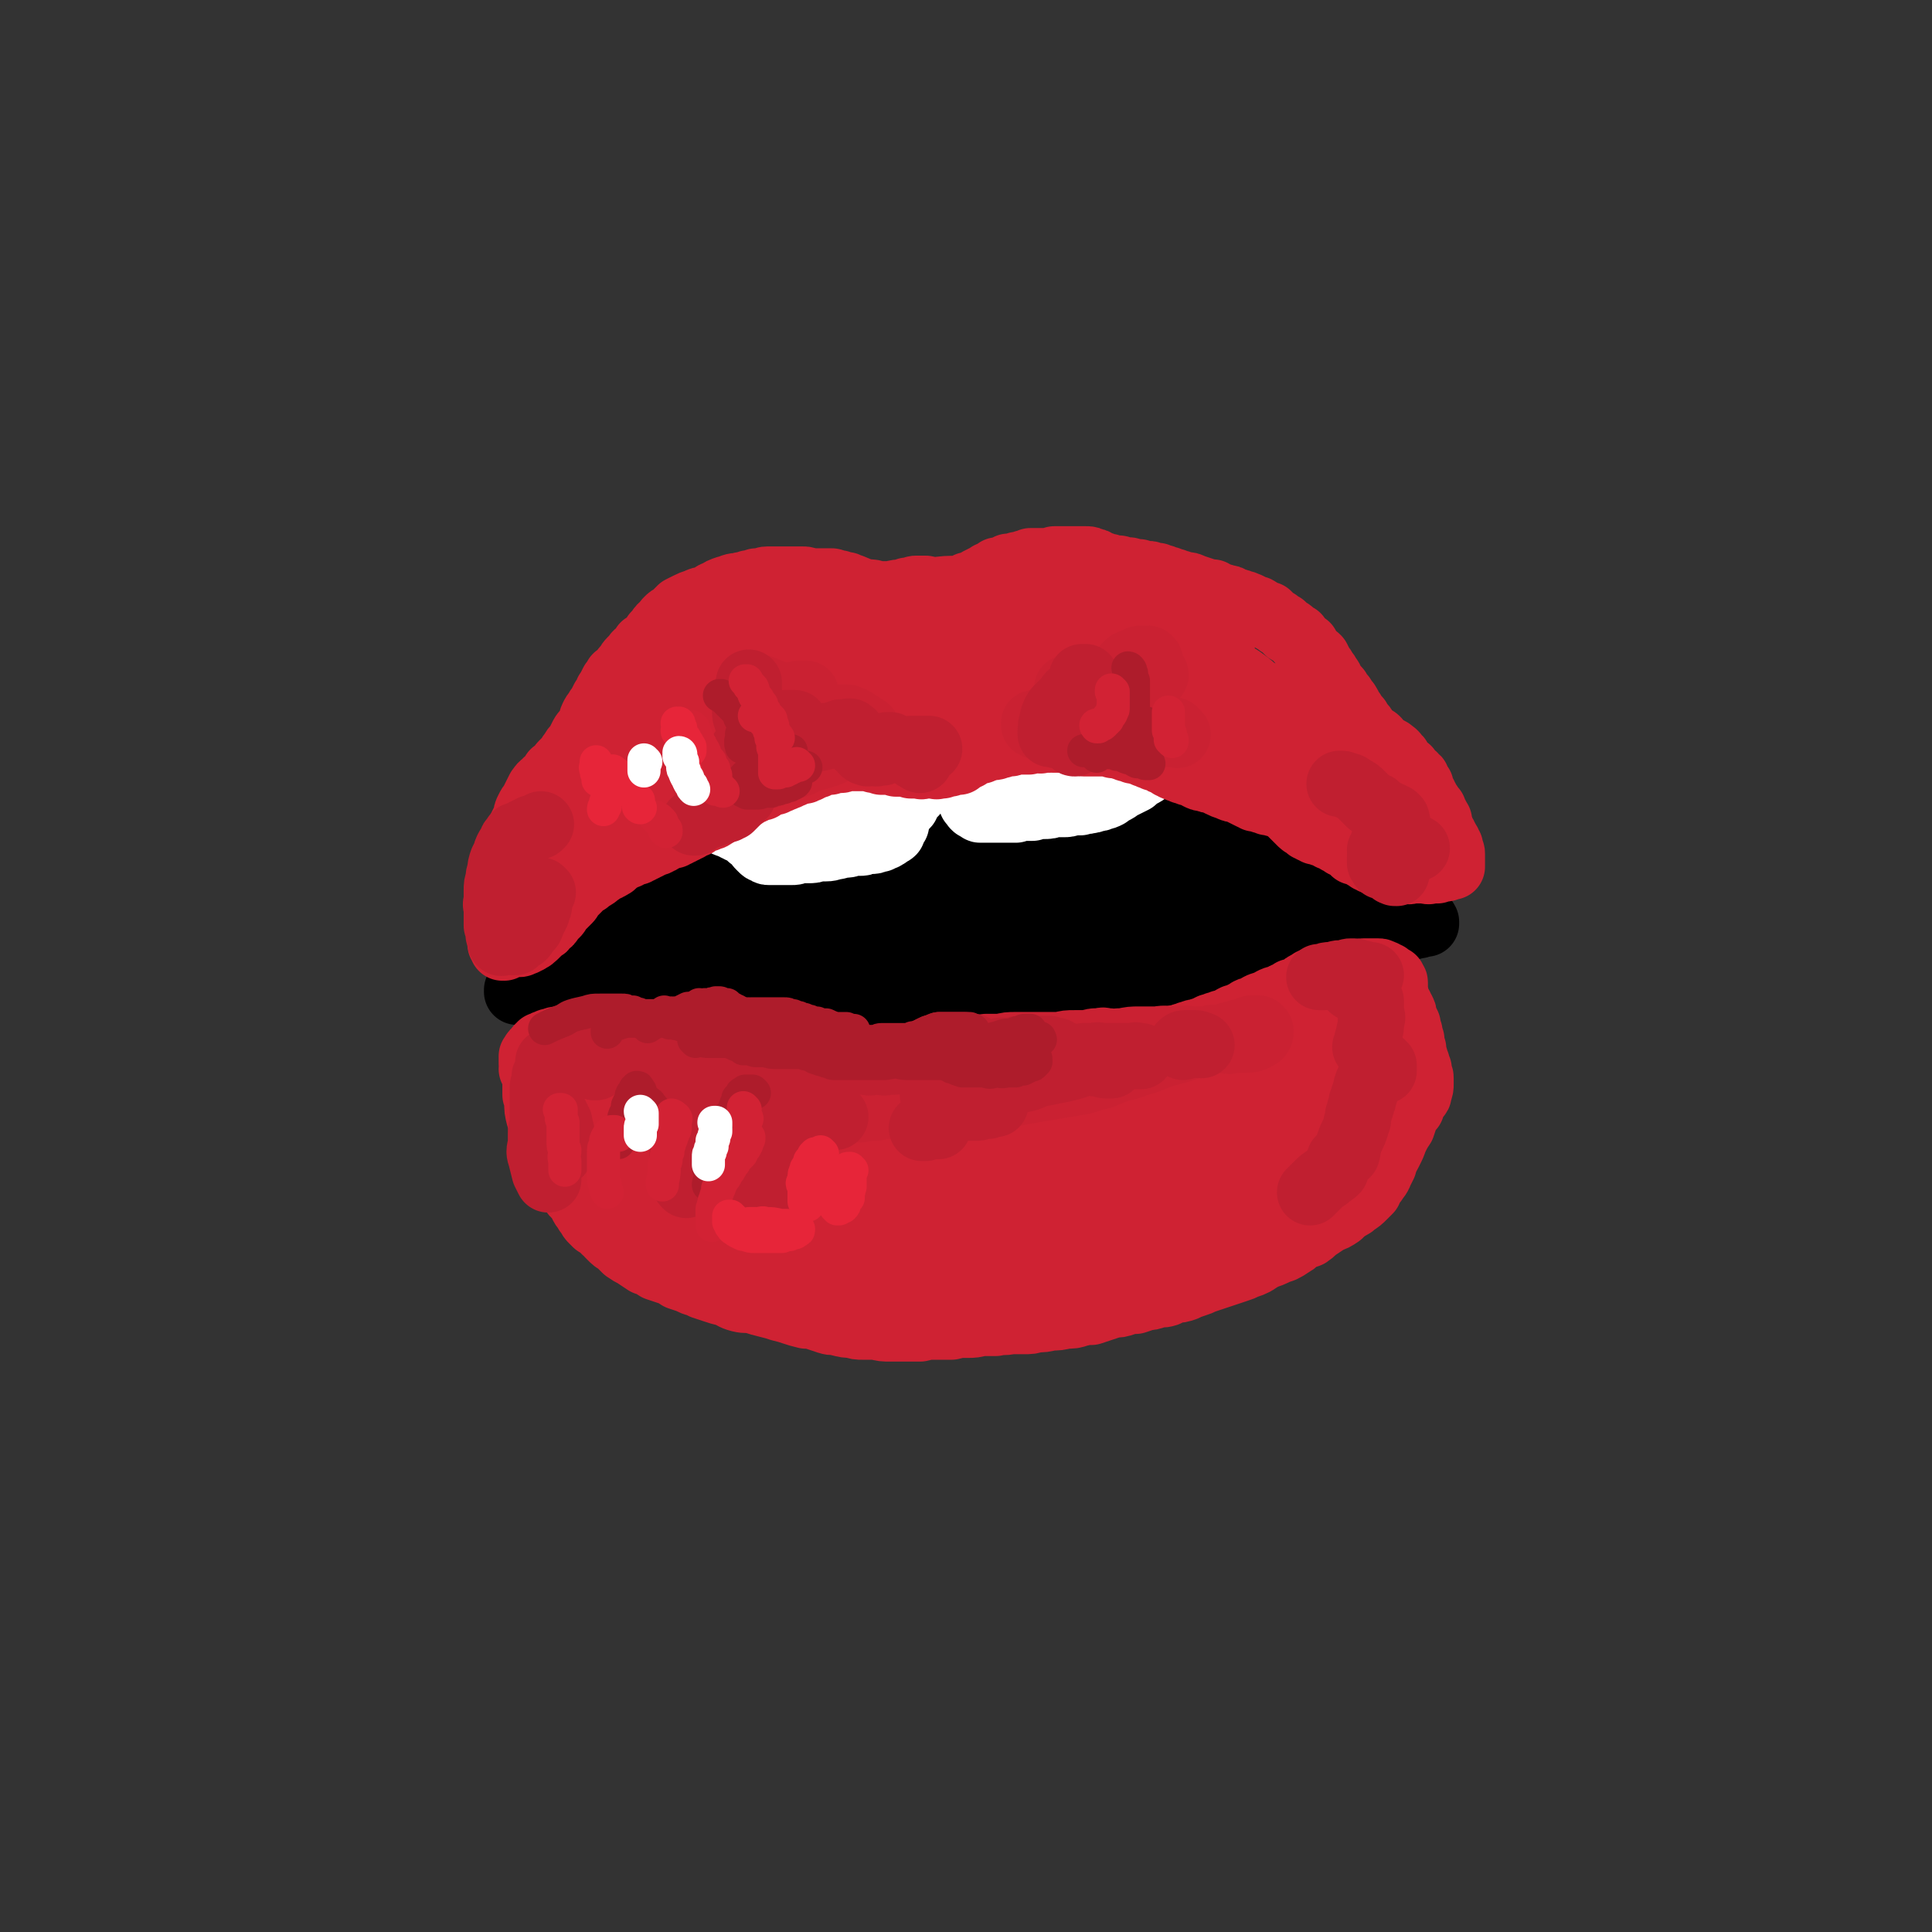 <svg viewBox='0 0 1050 1050' version='1.1' xmlns='http://www.w3.org/2000/svg' xmlns:xlink='http://www.w3.org/1999/xlink'><rect x="0" y="0" width="1050" height="1050" fill="#333333" stroke="none"/><g fill='none' stroke='rgb(0,0,0)' stroke-width='36' stroke-linecap='round' stroke-linejoin='round'><path d='M308,514c0,0 -1,0 -1,-1 0,0 1,1 1,1 0,0 -1,0 -1,0 0,0 0,0 0,0 1,0 0,0 0,-1 0,0 0,1 0,1 0,0 0,0 0,0 1,0 1,0 1,0 0,-1 0,-1 1,-1 1,0 1,0 2,-1 0,0 0,0 1,-1 1,0 2,0 3,-1 1,0 1,0 3,-1 2,-1 2,-1 3,-2 2,0 2,0 4,-1 2,-1 2,-1 3,-2 3,-1 3,-1 5,-2 2,-1 2,-1 4,-2 1,0 1,0 1,-1 3,-1 3,-1 5,-3 3,-1 3,-1 5,-2 3,-2 3,-2 5,-4 3,-1 3,-1 5,-3 3,-1 3,-1 5,-3 3,-1 3,-2 5,-3 3,-2 3,-1 5,-3 3,-1 3,-1 6,-2 2,-2 2,-1 5,-3 2,-1 2,-1 4,-2 2,-1 2,-1 4,-2 2,-1 2,0 4,-1 3,-1 3,-1 5,-2 3,-2 3,-2 5,-3 3,-1 3,-1 5,-2 3,-1 3,-2 5,-3 3,-1 3,-1 5,-2 3,-1 3,-1 6,-3 2,-1 2,-1 4,-2 3,-1 3,-1 6,-2 2,-1 2,-1 4,-2 3,0 3,0 5,-1 3,-1 3,-1 5,-2 2,0 2,-1 5,-1 2,-1 2,-1 5,-2 2,-1 2,-1 4,-2 2,-1 2,-1 4,-2 2,0 2,-1 4,-1 3,-1 3,-1 6,-2 2,-1 2,-1 5,-2 4,-2 4,-2 9,-3 4,-2 4,-2 8,-3 2,-1 2,-1 4,-1 2,-1 2,-1 4,-1 1,-1 1,-1 3,-1 2,0 2,0 4,-1 2,0 2,0 4,0 2,0 2,0 4,0 2,0 2,0 4,0 3,0 3,0 5,0 3,0 3,0 5,0 3,0 3,0 6,0 3,1 3,0 6,1 3,0 3,1 6,1 3,1 3,0 6,1 3,1 3,1 6,1 3,1 3,1 6,1 3,1 3,1 6,2 2,0 2,0 5,1 3,0 3,0 6,1 2,0 2,0 5,1 3,1 3,1 6,1 2,1 2,1 5,2 3,1 3,1 6,2 2,1 2,1 5,2 3,1 3,1 5,2 3,1 3,1 6,3 3,1 3,1 5,2 3,1 3,1 6,2 2,1 2,2 5,3 2,1 2,1 5,2 3,1 3,1 6,2 3,2 3,1 6,2 3,1 3,1 6,3 3,1 3,1 6,2 3,1 3,1 5,2 3,1 3,1 6,1 3,1 3,1 6,2 3,1 3,1 5,2 3,1 3,1 6,2 3,1 3,1 6,2 4,1 4,1 7,2 3,1 3,1 7,3 2,1 2,1 5,2 3,1 3,1 6,3 3,1 3,1 6,2 3,1 3,1 6,2 2,1 2,1 4,2 2,1 2,1 4,2 2,1 2,1 4,2 2,0 2,0 4,1 1,1 1,1 3,1 1,0 1,0 2,1 1,0 1,1 2,1 1,0 1,0 2,0 0,1 0,1 1,1 0,0 0,0 0,0 1,1 1,1 1,1 1,0 1,0 1,1 1,0 1,-1 1,0 1,0 0,0 1,1 0,0 0,0 0,0 0,0 0,0 0,0 0,1 0,1 0,1 -1,0 -1,0 -2,0 -2,1 -2,1 -3,1 -4,1 -4,1 -7,2 -4,1 -4,1 -8,2 -5,1 -5,1 -10,2 -4,1 -4,2 -9,3 -5,0 -5,0 -9,1 -5,1 -5,1 -9,1 -4,1 -4,1 -8,2 -4,1 -4,2 -8,3 -3,1 -3,0 -6,1 -4,1 -4,2 -7,3 -3,1 -3,0 -6,1 -3,1 -3,2 -6,3 -3,1 -3,1 -6,2 -3,0 -3,0 -6,1 -3,1 -3,1 -6,2 -4,1 -4,1 -8,2 -5,1 -5,1 -9,2 -5,1 -5,1 -10,2 -5,1 -5,1 -11,2 -5,0 -5,0 -10,1 -4,0 -4,0 -9,1 -3,0 -3,0 -7,1 -3,1 -3,1 -7,1 -3,1 -3,1 -6,2 -4,1 -4,1 -7,2 -4,1 -4,0 -8,1 -3,1 -3,1 -7,2 -3,1 -3,1 -7,1 -4,1 -4,1 -7,2 -4,0 -4,0 -9,1 -4,0 -4,0 -9,0 -5,1 -5,1 -10,1 -6,0 -6,0 -13,0 -4,0 -4,0 -7,0 -5,0 -5,0 -10,0 -5,0 -5,0 -10,0 -5,0 -5,0 -10,-1 -5,0 -5,0 -9,0 -5,0 -5,0 -9,0 -5,0 -5,0 -9,0 -5,0 -5,0 -11,0 -4,0 -4,0 -8,0 -3,0 -3,-1 -5,-1 -4,0 -4,0 -8,0 -4,0 -4,0 -9,0 -3,0 -3,0 -6,0 -4,0 -4,0 -7,0 -3,0 -3,0 -5,0 -4,0 -4,0 -8,-1 -2,0 -2,0 -4,0 -4,-1 -4,-1 -7,-1 -2,0 -2,0 -4,-1 -2,0 -2,0 -5,-1 -2,0 -2,0 -4,-1 -3,-1 -3,-1 -6,-2 -2,0 -2,0 -3,-1 -3,0 -3,0 -7,-1 -2,0 -2,0 -4,-1 -5,0 -5,0 -10,-1 -2,0 -2,0 -4,-1 -2,0 -2,0 -4,0 -2,0 -2,0 -4,-1 -1,0 -1,0 -3,0 -2,0 -2,0 -3,0 -2,-1 -2,0 -4,-1 -2,0 -2,0 -3,0 -1,-1 -1,-1 -2,-1 -2,0 -2,0 -4,0 0,0 0,0 -1,0 -1,0 -1,0 -3,0 -1,0 -1,0 -2,0 -1,0 -1,0 -1,0 -1,0 -1,0 -1,0 0,0 0,0 0,0 0,0 0,0 0,0 1,0 0,-1 0,-1 0,0 0,1 1,1 1,-1 1,-1 1,-1 2,-1 2,-1 3,-1 1,-1 1,-1 2,-2 1,0 1,-1 2,-1 2,-1 2,-1 4,-2 1,-1 1,-1 3,-2 1,0 1,0 2,-1 3,-1 4,-1 6,-2 4,-1 4,-1 7,-3 6,-2 5,-3 11,-5 3,-1 4,-1 7,-2 6,-2 6,-2 11,-3 6,-3 6,-3 12,-5 5,-2 5,-2 10,-4 3,-2 3,-1 7,-3 6,-3 6,-3 12,-6 4,-2 4,-2 9,-4 4,-2 4,-2 9,-4 4,-2 4,-2 8,-4 4,-2 4,-2 8,-4 4,-2 4,-2 8,-3 4,-2 5,-2 9,-3 4,-2 4,-2 8,-4 2,-1 2,-1 5,-2 4,-1 4,-1 8,-2 4,-2 4,-2 8,-3 4,-2 4,-2 8,-3 3,-2 3,-2 7,-4 4,-1 4,-1 8,-3 4,-2 4,-1 8,-3 4,-2 4,-2 7,-4 4,-1 4,-1 8,-3 4,-1 4,-1 8,-2 2,-1 2,-1 5,-2 5,-2 5,-2 10,-3 3,-1 3,-1 6,-1 2,-1 2,-1 5,-1 1,0 1,0 3,0 2,1 2,1 4,1 1,1 1,1 2,2 0,1 0,1 0,2 1,1 1,1 1,2 0,2 0,2 -1,3 -1,2 -1,2 -2,3 -3,2 -3,2 -5,3 -4,2 -4,2 -8,4 -4,2 -4,2 -9,4 -5,2 -5,2 -11,4 -6,2 -6,2 -12,4 -8,2 -8,2 -16,4 -8,2 -8,2 -17,4 -8,3 -8,3 -17,5 -9,3 -9,3 -19,5 -9,3 -9,3 -19,6 -9,2 -9,2 -19,5 -9,3 -9,3 -18,6 -8,2 -8,2 -16,5 -6,2 -6,3 -12,5 -6,3 -6,3 -12,5 -4,2 -4,2 -8,4 -5,3 -5,2 -10,5 -3,2 -2,2 -4,4 -1,1 -1,1 -2,2 0,0 0,1 0,1 1,0 1,0 2,0 3,1 3,1 5,1 4,0 4,0 9,0 6,-1 6,-1 12,-1 8,-2 8,-2 15,-3 8,-2 8,-2 17,-4 9,-2 9,-2 18,-5 10,-2 10,-2 19,-5 10,-3 10,-3 20,-7 10,-3 10,-3 20,-7 10,-4 10,-4 20,-8 10,-4 10,-4 21,-8 9,-4 9,-4 19,-8 10,-4 10,-3 19,-7 9,-3 9,-3 17,-6 8,-3 8,-3 16,-6 8,-3 8,-3 16,-5 7,-2 7,-2 15,-4 6,-2 6,-2 12,-4 5,-1 5,-1 10,-2 4,0 4,0 7,-1 3,0 3,0 5,1 1,0 1,0 2,1 1,1 1,1 1,2 1,1 1,1 2,2 0,1 0,1 0,3 -1,2 -1,2 -3,3 -2,3 -2,3 -4,6 -4,3 -4,3 -8,6 -5,3 -5,3 -10,7 -6,4 -6,4 -13,7 -7,4 -7,4 -15,8 -9,4 -9,4 -18,8 -10,4 -10,3 -20,6 -11,4 -11,4 -22,6 -11,3 -11,3 -23,5 -11,2 -11,2 -22,4 -11,2 -11,2 -21,3 -9,1 -9,1 -18,2 -7,1 -7,2 -14,2 -9,1 -9,1 -19,2 -2,0 -2,0 -5,0 -1,-1 -2,-1 -2,-2 0,0 1,0 2,-1 3,-1 3,-1 6,-2 5,-2 5,-2 11,-4 9,-3 9,-3 17,-6 10,-2 10,-2 20,-5 11,-3 11,-3 23,-6 13,-3 13,-3 27,-6 15,-3 15,-4 29,-6 16,-3 16,-3 31,-5 16,-3 16,-3 32,-5 14,-2 14,-1 27,-3 11,-1 11,-1 22,-2 9,0 9,0 17,-1 7,0 7,0 13,0 5,0 5,-1 10,0 3,0 3,0 6,2 2,0 2,1 3,2 1,1 1,1 1,3 0,2 0,2 0,3 -1,2 -1,2 -3,3 -3,3 -3,2 -7,4 -7,3 -7,3 -15,5 -9,3 -10,3 -19,5 -11,3 -11,3 -21,5 -12,2 -12,2 -25,4 -14,2 -14,2 -28,3 -14,2 -14,2 -29,4 -14,1 -14,1 -28,3 -13,1 -13,0 -25,1 -11,1 -11,1 -21,2 -8,1 -8,1 -16,2 -5,0 -5,0 -10,1 -2,0 -2,0 -5,0 0,0 -1,0 0,0 0,0 1,0 1,0 4,-1 4,-1 7,-2 7,-1 7,-2 14,-3 10,-3 10,-3 21,-6 13,-3 13,-3 25,-6 15,-3 15,-3 29,-6 16,-3 16,-3 33,-5 15,-3 15,-3 32,-5 14,-1 14,-1 28,-2 12,-1 12,-1 23,-1 10,-1 10,-1 19,0 7,0 7,0 14,1 5,1 5,1 10,2 2,1 2,1 4,3 1,0 2,0 2,1 1,1 1,1 1,2 0,0 1,1 0,1 -2,1 -2,1 -4,2 -4,1 -4,1 -8,2 -8,2 -8,2 -15,3 -10,2 -10,2 -20,4 -11,2 -11,2 -23,3 -11,2 -11,2 -23,2 -13,1 -13,1 -25,2 -12,0 -12,0 -24,0 -11,0 -11,0 -21,0 -9,0 -9,0 -17,-1 -5,0 -5,0 -10,-1 -3,0 -3,0 -6,-1 0,0 -1,-1 -1,-1 0,-1 0,-1 1,-1 2,-1 2,-1 5,-1 5,-1 5,-2 10,-3 8,-2 8,-2 16,-4 10,-2 10,-2 20,-4 10,-2 10,-2 21,-4 11,-1 11,-2 21,-3 10,-1 10,-1 20,-2 9,0 9,0 18,-1 7,-1 7,-1 14,-1 6,-1 6,0 11,-1 4,0 4,0 9,0 2,0 2,0 4,0 2,1 2,0 3,1 0,0 0,0 0,0 1,1 1,1 0,1 0,0 0,0 0,1 -2,1 -2,1 -4,2 -3,2 -3,2 -6,3 -4,1 -4,2 -9,3 -6,2 -6,2 -12,4 -6,2 -6,2 -13,4 -8,2 -8,2 -16,4 -9,2 -9,2 -18,3 -10,2 -10,2 -19,3 -10,2 -11,1 -21,2 -9,1 -9,1 -19,1 -8,1 -8,1 -16,1 -6,0 -6,0 -12,0 -5,0 -5,0 -10,0 -3,0 -3,-1 -6,0 -4,0 -4,0 -7,1 -2,0 -2,0 -5,1 -2,0 -2,0 -4,1 -2,1 -2,1 -4,1 -1,1 0,1 -1,2 -1,0 -1,0 -2,0 -1,0 -1,0 -1,1 -1,0 -1,0 -1,0 0,0 0,0 1,0 1,1 1,1 2,1 4,1 4,1 7,1 5,0 5,0 9,0 7,0 7,0 13,0 8,0 8,0 16,0 8,0 8,-1 16,-1 7,0 7,0 15,0 7,0 7,0 15,0 7,0 7,0 14,-1 7,0 7,0 13,-1 6,0 6,0 11,-1 5,0 5,0 10,-1 3,0 3,-1 7,-1 3,-1 3,-1 6,-1 1,-1 1,-1 2,-1 1,-1 1,-1 1,-1 0,0 -1,0 -1,0 -2,0 -2,0 -4,0 -10,1 -10,0 -19,2 -8,0 -8,1 -16,2 -8,2 -8,2 -17,3 -8,2 -8,2 -17,4 -8,1 -8,2 -17,3 -8,2 -8,2 -16,4 -7,1 -7,0 -14,2 -5,1 -5,1 -11,2 -3,1 -3,1 -7,2 -2,0 -2,0 -4,1 -1,0 -2,0 -2,1 -1,0 -1,0 -1,1 0,0 0,0 0,0 0,0 0,0 1,1 1,0 1,0 2,1 2,1 2,0 4,1 2,1 2,2 4,3 '/></g>
<g fill='none' stroke='rgb(255,255,255)' stroke-width='36' stroke-linecap='round' stroke-linejoin='round'><path d='M442,407c0,0 0,-1 -1,-1 0,0 1,0 1,0 0,0 -1,0 -1,0 0,0 0,0 0,0 -1,0 -1,-1 -1,0 0,0 0,0 0,0 0,0 0,0 0,0 0,0 0,0 0,-1 -1,0 0,1 0,1 0,0 0,0 0,0 0,1 0,1 0,1 0,1 0,1 0,1 0,1 0,1 0,1 0,2 0,2 1,3 0,1 0,1 1,3 0,1 0,1 0,3 1,2 1,2 2,4 0,1 0,1 1,3 0,2 0,2 1,4 1,1 1,1 1,3 0,1 0,1 0,2 0,0 0,0 1,1 0,2 0,2 0,3 0,0 0,0 0,1 0,1 0,1 0,2 0,1 0,1 0,2 0,0 0,0 0,1 0,0 1,0 1,0 0,0 0,0 0,0 1,1 1,1 1,1 0,0 0,0 1,0 0,0 0,0 1,0 1,0 1,0 2,0 1,0 1,0 2,0 2,0 2,1 3,1 1,0 1,0 3,0 2,0 2,0 3,0 1,0 1,0 2,0 2,0 2,0 4,0 1,0 1,0 3,0 3,0 3,0 5,-1 3,-1 3,-1 6,-2 2,-1 2,-1 3,-2 1,-1 1,-1 2,-1 1,-1 1,-1 2,-2 1,-1 1,-1 1,-3 1,-1 1,-1 2,-2 1,-1 1,-1 2,-2 0,-1 0,-1 1,-2 0,-1 0,-1 1,-2 1,0 1,0 1,-1 0,-1 1,-1 1,-1 0,-1 0,-1 0,-2 0,-1 0,-1 0,-2 0,-2 0,-2 0,-3 0,-1 0,-1 0,-3 0,-2 0,-2 0,-3 -1,-2 -1,-2 -2,-4 0,-2 0,-2 -1,-4 -1,-2 -1,-2 -2,-4 -1,-2 -1,-2 -1,-4 -1,-2 -1,-2 -2,-4 -1,-2 -1,-2 -2,-3 -1,-2 -1,-2 -2,-3 0,-1 0,-1 -1,-2 0,-1 0,-1 0,-2 0,0 0,0 0,-1 0,0 0,0 0,0 0,0 0,0 0,0 0,0 -1,0 -1,-1 0,0 0,1 1,1 0,0 0,1 0,1 1,1 0,1 1,2 0,1 0,1 1,2 0,2 0,2 1,3 1,2 1,2 1,4 1,2 1,2 1,4 0,2 0,2 1,4 0,2 0,2 0,4 0,2 0,2 0,4 0,1 0,1 0,3 -1,1 -1,1 -2,2 0,1 0,2 -2,2 -1,2 -1,1 -3,2 -2,1 -2,1 -3,2 -2,1 -2,1 -4,2 -3,1 -3,1 -5,1 -2,1 -2,1 -4,2 -3,0 -3,0 -5,1 -2,0 -2,0 -4,0 -2,0 -2,0 -4,0 -1,0 -1,0 -2,0 -2,0 -2,0 -3,0 -1,0 -1,0 -2,-1 -1,0 -1,0 -2,-1 0,0 0,0 -1,-1 0,-1 0,-1 0,-2 0,0 0,0 0,-1 0,-1 0,-1 0,-1 0,-1 0,-1 0,-1 1,0 1,0 1,-1 1,0 1,0 2,0 1,0 1,0 2,0 2,0 2,0 3,0 1,0 2,-1 3,0 2,0 2,0 3,1 2,1 2,1 3,1 2,1 2,1 3,2 1,0 1,1 2,1 2,1 2,1 4,1 0,0 0,0 1,0 1,0 1,0 2,0 0,0 0,0 1,0 1,0 1,0 1,-1 1,0 1,0 1,-1 0,-1 1,-1 1,-2 0,-1 0,-1 0,-2 1,-2 1,-2 1,-3 0,-1 0,-1 0,-2 0,-1 0,-1 0,-3 0,-1 0,-1 1,-2 0,-1 0,-1 0,-2 0,-1 0,-1 0,-2 0,-1 0,-1 0,-2 0,0 0,0 0,-1 0,-1 0,-1 1,-1 0,-1 0,-1 0,-1 0,-1 0,-1 0,-1 1,-1 1,-1 1,-1 1,0 1,0 2,-1 1,0 1,0 1,-1 1,0 1,0 2,0 1,0 1,0 2,-1 1,0 1,0 2,0 1,0 1,0 2,0 1,0 1,0 2,0 1,0 1,0 2,1 1,0 1,0 2,0 0,1 0,1 1,1 1,0 1,0 1,1 1,0 1,0 1,0 1,1 1,1 1,1 1,1 1,1 1,1 1,1 1,1 1,1 1,1 1,1 1,2 1,0 1,0 2,1 0,1 0,1 1,1 1,1 1,1 2,2 0,0 0,0 1,0 0,1 0,1 1,2 0,0 0,0 0,1 1,1 1,1 1,1 0,1 0,1 0,2 0,1 0,1 0,2 0,1 0,1 0,2 1,2 1,2 1,3 1,1 1,1 1,3 1,1 1,1 1,2 1,1 0,1 1,2 1,2 2,2 3,4 1,1 1,0 2,1 0,2 0,2 1,3 0,1 1,1 1,1 0,1 0,1 0,1 0,0 0,1 0,1 1,0 1,0 1,1 0,0 0,0 0,0 1,1 0,1 1,1 0,1 0,0 1,1 0,0 1,0 1,0 1,1 0,1 1,1 1,0 1,0 2,0 1,0 1,0 2,0 0,0 0,0 1,0 1,0 1,0 2,0 1,0 1,0 2,0 2,0 2,0 3,0 1,0 1,0 3,0 2,0 2,0 4,0 2,-1 2,-1 4,-1 3,0 3,0 5,0 3,-1 3,-1 6,-1 3,0 3,0 5,-1 3,0 3,0 6,0 2,0 2,0 5,-1 2,0 2,0 4,0 2,-1 2,0 4,-1 2,0 2,0 4,-1 2,0 2,0 4,-1 1,0 1,0 3,-1 1,-1 1,-1 3,-2 2,-1 2,-1 3,-2 2,-1 2,-1 4,-2 2,-1 2,-1 4,-2 2,-2 2,-2 4,-3 2,-1 2,-1 3,-2 1,-1 1,-1 2,-3 1,-1 1,-1 2,-2 1,-2 1,-2 2,-3 0,-2 0,-2 0,-3 0,-2 0,-2 0,-3 0,-2 0,-2 0,-3 0,-1 0,-2 0,-3 -1,-1 0,-1 -1,-3 0,0 -1,0 -1,-1 0,-1 0,-1 -1,-2 0,0 0,0 -1,0 0,0 0,0 -1,0 0,0 0,0 -1,0 -1,0 -1,0 -2,0 0,1 -1,1 -1,2 -1,0 -1,0 -1,1 -1,1 -1,1 -2,3 -1,1 -1,1 -2,2 -1,2 -1,2 -2,3 -2,2 -2,2 -3,3 -2,2 -1,2 -3,4 -2,1 -2,1 -4,3 -2,2 -2,2 -4,3 -2,2 -2,2 -4,3 -2,2 -3,2 -5,3 -3,1 -3,1 -7,2 -3,1 -3,1 -6,1 -5,1 -5,1 -9,2 -5,0 -5,0 -9,0 -4,0 -5,0 -9,0 -4,0 -4,0 -7,-1 -4,-1 -4,-1 -7,-2 -3,-1 -3,-1 -5,-2 -2,-1 -1,-1 -3,-2 -1,-1 -1,-1 -2,-2 -1,-1 -1,-1 -1,-2 0,0 0,0 0,-1 0,0 0,-1 0,-1 1,0 1,0 2,0 1,-1 1,-1 2,-1 0,0 0,0 1,-1 1,0 1,0 3,0 2,0 2,0 4,0 2,0 2,0 5,0 2,0 2,1 5,1 2,1 2,1 5,1 3,0 3,1 7,1 3,0 3,0 6,0 4,1 4,1 7,1 3,0 3,0 7,0 2,0 2,0 5,-1 2,0 2,0 4,-1 1,0 1,0 2,-1 1,0 1,0 2,-1 0,0 0,0 0,0 -1,-1 -1,-1 -2,-1 -1,0 -1,0 -2,0 -2,-1 -2,-1 -5,-1 -2,0 -2,0 -4,0 -4,0 -4,0 -7,0 -3,0 -3,1 -6,0 -4,0 -4,0 -7,0 -3,0 -3,0 -6,-1 -2,0 -2,0 -4,-1 -2,0 -2,0 -3,-1 -1,0 -1,0 -2,-1 -1,0 -1,0 -1,0 0,-1 0,-1 0,-1 0,0 0,0 0,0 '/><path d='M479,418c0,0 -1,-1 -1,-1 0,0 1,0 1,0 0,-1 0,-1 0,-2 1,-1 1,-1 2,-1 0,0 1,0 1,0 1,0 1,0 2,0 1,0 0,1 1,1 0,0 0,0 0,0 0,1 0,1 1,2 0,0 0,0 0,1 0,1 0,1 0,2 0,1 0,1 0,2 0,2 0,2 0,4 0,1 1,1 1,3 0,1 0,1 0,3 0,1 0,1 0,3 0,2 0,2 0,3 0,2 0,2 0,3 0,1 0,1 0,1 0,1 0,1 0,1 0,2 0,2 0,3 0,1 0,1 0,2 -1,1 -1,1 -2,2 0,1 0,1 0,2 -1,1 -1,0 -2,1 -1,1 -1,1 -1,1 -1,0 -1,1 -2,1 -1,0 -1,0 -2,1 -1,0 -1,0 -2,0 -1,1 -1,1 -3,1 -1,0 -1,0 -3,0 -1,1 -1,1 -3,1 -2,0 -2,0 -4,0 -2,1 -2,1 -4,1 -3,0 -3,1 -5,1 -2,0 -2,1 -5,1 -2,0 -2,0 -5,0 -2,1 -2,1 -5,1 -2,0 -2,0 -5,0 -2,1 -2,1 -4,1 -2,0 -2,0 -4,0 -1,0 -1,0 -3,0 -1,0 -1,0 -3,0 -1,0 -1,0 -2,0 -1,0 -1,0 -2,-1 -1,0 -1,0 -2,-1 -1,-1 -1,-1 -1,-1 -1,-1 -1,-1 -1,-2 -1,-1 -1,-1 -2,-2 -1,-1 -1,-1 -2,-1 -1,-1 0,-1 -1,-2 -1,-1 -1,-1 -2,-1 -1,-1 -1,-1 -3,-1 -1,-1 -1,-1 -2,-1 -1,-1 -1,-1 -2,-1 -1,-1 -1,-1 -2,-1 -1,0 -1,0 -2,-1 -1,0 -1,0 -1,-1 -1,-1 -1,-1 -2,-1 0,-1 0,-1 0,-2 -1,-1 -1,-1 -1,-2 -1,-1 -1,-1 -1,-2 0,-1 0,-1 -1,-2 0,-1 -1,-1 -1,-2 0,-1 0,-1 -1,-2 0,-1 0,-1 0,-2 -1,0 -1,0 -1,0 0,0 0,0 0,0 0,-1 0,-1 0,-1 0,0 0,0 0,0 0,0 0,0 0,0 1,0 1,0 1,0 1,0 1,0 2,0 1,0 1,0 2,0 1,0 1,0 2,0 2,0 2,0 3,0 1,1 1,1 2,1 1,1 1,1 2,2 2,1 2,0 3,1 2,2 2,2 4,3 2,1 2,1 4,2 2,1 2,1 5,3 2,1 2,1 5,2 3,1 3,1 6,2 4,1 4,1 7,1 3,0 3,0 6,1 3,0 3,0 6,0 2,-1 2,-1 5,-1 2,-1 2,-1 3,-2 2,0 2,0 3,-1 2,0 2,0 3,-1 0,0 0,0 0,-1 1,0 1,0 1,0 -1,0 -1,0 -1,0 -2,0 -2,0 -3,0 -2,0 -2,0 -3,0 -3,0 -3,0 -5,1 -3,0 -3,0 -6,0 -3,0 -3,0 -6,0 -3,0 -3,0 -6,0 -4,0 -4,0 -7,1 -3,0 -3,0 -6,0 -3,-1 -3,0 -6,-1 -1,0 -1,0 -3,-1 -2,0 -2,0 -4,-1 -1,0 -1,0 -1,-1 -1,0 -2,-1 -1,-1 1,-1 1,-1 3,-1 3,-1 3,-1 5,-1 3,-1 3,-1 6,-1 4,-1 4,-1 7,-1 4,-1 4,-1 7,-2 3,0 3,0 6,-1 3,0 3,0 6,-1 3,0 3,0 5,-1 2,0 2,0 4,0 2,0 2,0 5,0 '/></g>
<g fill='none' stroke='rgb(207,34,51)' stroke-width='36' stroke-linecap='round' stroke-linejoin='round'><path d='M274,515c0,0 -1,-1 -1,-1 0,0 0,1 0,1 0,0 0,-1 0,-1 0,-1 -1,-1 -1,-1 0,0 0,0 0,-1 0,0 0,0 0,-1 0,0 0,0 0,-1 0,0 0,0 0,-1 0,-1 0,-1 0,-1 0,-1 0,-1 0,-2 0,-1 0,-1 0,-2 0,0 0,0 0,-1 0,-2 0,-2 0,-3 0,-1 0,-1 0,-2 1,-1 1,-1 1,-2 0,-2 0,-2 0,-3 0,-1 0,-1 0,-3 0,-1 0,-1 0,-2 0,0 0,0 0,0 0,-2 0,-2 0,-3 0,-2 1,-2 1,-3 0,-1 0,-2 0,-3 1,-2 1,-2 2,-3 0,-2 0,-2 0,-4 0,-2 0,-2 1,-4 0,-2 0,-2 1,-3 1,-2 1,-2 1,-4 1,-3 1,-3 2,-5 0,-2 0,-2 1,-4 1,-2 1,-2 2,-4 1,-2 1,-2 2,-4 0,-2 0,-2 1,-4 1,-2 1,-2 2,-3 1,-2 1,-2 2,-4 1,-2 1,-2 2,-4 1,-1 1,-2 3,-3 1,-2 2,-1 3,-3 1,-1 1,-1 2,-3 2,-1 2,-1 3,-2 1,-2 1,-2 2,-3 2,-2 2,-2 3,-3 1,-2 1,-2 2,-3 1,-2 1,-2 3,-4 1,-2 1,-2 2,-4 1,-2 1,-2 2,-3 2,-2 2,-2 3,-4 1,-2 0,-2 1,-4 1,-2 1,-2 2,-3 1,-2 1,-2 2,-3 1,-2 1,-2 2,-4 1,-1 1,-1 2,-2 0,-2 0,-2 1,-3 1,-2 1,-2 2,-4 1,-1 1,-1 2,-3 2,-1 2,-1 3,-2 1,-2 1,-2 2,-3 2,-2 1,-2 3,-4 1,-1 1,-1 2,-2 1,-2 2,-2 3,-3 1,-1 1,-1 2,-3 2,-1 2,-1 4,-2 1,-2 1,-2 2,-4 1,-1 1,-1 2,-2 1,-2 1,-2 3,-3 1,-2 1,-2 2,-3 1,-1 1,-1 3,-2 1,-1 1,-1 2,-2 1,-1 1,-1 2,-2 2,-1 2,-1 4,-2 2,-1 2,-1 5,-2 2,-1 2,-1 4,-1 2,-1 2,-1 4,-2 1,-1 1,-1 2,-1 3,-2 3,-2 6,-3 2,0 2,0 3,-1 3,-1 3,0 5,-1 2,0 2,0 4,-1 2,0 2,0 4,-1 1,0 1,0 3,0 1,0 1,-1 3,-1 2,0 2,0 5,0 2,0 2,0 4,0 1,0 1,0 2,0 2,0 2,0 4,0 2,0 2,0 4,0 2,0 2,0 3,1 2,0 2,0 3,0 3,0 3,0 5,0 1,0 1,0 3,0 1,0 1,0 2,0 1,0 1,1 2,1 1,0 1,0 2,0 1,1 1,1 1,1 2,0 2,0 3,0 1,1 1,1 2,1 1,0 1,0 2,1 0,0 0,0 1,0 1,1 1,1 2,1 1,0 1,0 2,1 2,0 2,0 3,0 2,0 2,0 5,1 3,0 3,0 7,0 4,-1 4,-1 7,-1 1,0 1,0 2,-1 1,0 1,0 3,0 1,-1 1,-1 2,-1 0,0 0,0 1,0 1,0 1,0 2,0 0,0 0,0 0,0 1,0 1,0 1,0 1,0 1,0 1,0 1,0 1,1 2,1 1,0 1,0 2,0 1,0 1,0 3,0 1,0 1,0 3,0 2,0 2,0 4,0 2,-1 2,-1 4,-1 3,-1 3,-1 5,-2 2,0 2,-1 4,-1 1,-1 1,-1 3,-2 2,-1 2,-1 4,-2 1,-1 1,-1 3,-1 1,-1 1,-1 2,-2 2,0 2,0 4,-1 1,0 1,0 2,-1 1,0 1,0 2,0 2,-1 2,0 3,-1 2,0 2,0 4,-1 2,0 2,0 3,-1 2,0 2,0 4,0 1,0 1,0 3,0 2,0 2,0 3,0 2,-1 2,0 3,-1 2,0 2,0 4,0 2,0 2,0 4,0 2,0 2,0 4,0 1,0 1,0 3,0 1,0 1,0 2,0 2,0 2,0 3,1 2,0 2,0 3,1 1,0 1,1 2,1 1,0 1,0 1,0 2,1 2,1 3,1 1,0 1,0 2,1 1,0 1,0 2,0 1,0 1,0 2,0 1,0 1,1 3,1 1,0 1,0 2,0 1,0 1,0 3,1 1,0 1,0 3,0 1,1 1,0 2,1 1,0 1,0 3,0 1,0 1,0 2,1 1,0 1,0 3,0 2,1 2,1 3,1 1,1 1,1 3,1 1,1 1,1 3,1 1,1 1,1 3,1 1,1 1,1 3,1 2,0 2,0 4,1 3,1 3,1 6,2 3,1 3,1 5,1 1,1 2,1 3,2 2,0 2,0 4,1 2,0 2,0 3,1 1,0 1,0 2,1 2,0 2,0 4,1 1,0 1,0 3,1 1,0 1,1 2,1 2,1 2,1 3,1 2,1 1,1 3,2 1,1 1,1 3,1 1,1 1,1 2,2 1,1 1,1 3,2 1,1 1,1 3,2 1,1 1,1 3,3 1,0 1,0 2,1 1,1 1,1 3,2 1,2 1,2 2,3 1,1 1,1 3,2 0,1 0,1 1,3 1,1 1,1 2,2 2,1 2,1 3,2 1,2 1,2 2,4 1,1 1,1 2,3 1,1 1,1 2,3 1,1 1,1 1,2 1,2 1,2 2,3 1,1 1,1 2,2 1,2 1,2 2,3 1,1 1,1 1,2 1,1 1,1 2,2 0,1 1,1 1,2 1,2 1,2 2,3 0,1 0,1 1,2 0,1 1,1 2,2 0,1 0,1 1,2 2,2 2,2 3,4 0,0 0,0 1,1 1,1 1,1 2,3 2,1 2,0 3,1 1,1 1,1 1,2 1,1 1,1 2,2 1,0 1,0 2,1 1,0 1,0 2,1 1,0 1,0 1,1 1,0 1,0 2,1 0,1 0,1 0,1 1,0 1,0 1,1 1,0 1,0 1,1 0,1 0,1 1,1 0,1 0,1 0,1 1,1 1,1 1,1 1,1 1,1 2,2 0,0 0,0 1,0 0,1 0,1 1,2 0,0 0,0 1,1 1,0 1,0 1,1 1,1 1,0 1,1 1,0 1,0 1,1 1,2 1,2 2,3 0,1 0,1 0,2 1,1 1,1 1,2 0,0 0,0 1,1 0,1 0,1 1,2 0,1 0,1 0,1 1,1 1,1 1,2 1,0 1,0 1,1 1,0 0,0 1,1 0,1 0,0 1,1 0,1 0,1 0,1 1,1 1,1 1,2 1,1 1,1 1,2 0,1 0,1 1,1 0,1 0,1 0,2 0,1 0,1 1,2 0,1 0,1 0,2 1,1 1,1 1,1 1,1 1,1 1,2 1,1 1,1 1,2 0,1 0,1 1,1 0,1 0,1 1,2 0,1 0,1 0,1 0,1 0,1 0,2 1,0 1,0 1,1 0,1 0,1 0,1 0,1 0,1 0,2 0,0 0,0 0,1 0,0 0,0 0,0 0,1 0,1 0,1 0,0 0,0 0,1 0,0 0,0 0,0 0,0 0,0 0,1 -1,0 -1,0 -1,0 -1,0 -1,0 -1,0 -1,1 -1,1 -2,1 0,0 0,0 -1,0 -1,0 -1,0 -2,0 -1,0 -1,1 -1,1 -1,0 -1,0 -2,0 -1,0 -1,0 -2,0 -1,1 -1,0 -2,0 -1,0 -1,0 -2,0 -1,0 -1,0 -2,0 -1,0 -1,0 -2,0 -1,0 -1,0 -2,0 -1,0 -1,1 -2,0 -1,0 -1,0 -2,0 -1,-1 -1,-1 -2,-1 -1,0 -1,0 -2,-1 -1,0 -1,0 -2,0 -1,-1 -1,-1 -2,-1 0,0 0,0 -1,-1 -1,0 -1,0 -2,0 -1,0 -1,0 -2,-1 -1,0 -1,0 -2,0 -1,0 -1,0 -2,0 -1,-1 -1,-1 -2,-1 -1,-1 -1,-1 -1,-1 -1,-1 -1,0 -2,-1 -1,-1 -1,-1 -2,-1 -2,-1 -1,-1 -3,-1 -1,-1 -1,-1 -2,-2 -1,-1 -1,-1 -2,-2 -2,0 -2,0 -3,-1 -1,-1 -1,-1 -2,-1 -1,-1 -1,-1 -2,-2 -1,0 -1,0 -2,0 0,-1 -1,-1 -1,-1 -1,0 -1,0 -2,-1 0,0 0,0 -1,0 -1,0 -1,0 -1,-1 -1,0 -1,0 -2,0 -1,0 -1,0 -1,0 -1,-1 -1,-1 -2,-1 -1,-1 -1,-1 -2,-1 -1,-1 -1,-1 -2,-2 -2,0 -1,-1 -2,-1 -1,-1 -1,-1 -2,-2 -1,-1 -1,-1 -2,-2 -1,-1 -1,-1 -2,-2 -1,-1 -1,-1 -2,-2 -1,0 -1,0 -2,-1 -1,0 -1,0 -3,-1 -1,0 -1,0 -3,-1 -1,0 -1,0 -2,0 -2,-1 -2,-1 -3,-1 -2,-1 -2,-1 -4,-1 -1,-1 -1,-1 -2,-1 -2,-1 -2,-1 -4,-2 -2,-1 -2,-1 -4,-2 -2,0 -2,0 -4,-1 -3,-1 -3,-1 -5,-2 -2,-1 -2,-1 -4,-2 -2,0 -2,0 -4,-1 -2,0 -2,0 -4,-1 -1,-1 -1,-1 -2,-1 -2,-1 -2,-1 -3,-1 -2,-1 -2,-1 -3,-1 -1,-1 -1,-1 -2,-1 -1,0 -1,0 -2,-1 -1,0 -1,0 -1,0 -1,-1 -1,-1 -2,-1 -1,-1 -1,-1 -1,-1 -1,-1 -1,0 -2,-1 -1,0 -1,0 -2,-1 0,0 0,0 -1,-1 -1,0 -1,0 -2,0 -1,0 -1,0 -1,-1 -1,0 -1,0 -2,0 -1,-1 -1,-1 -2,-1 -1,0 -1,0 -1,-1 -1,0 -1,0 -2,0 -1,-1 -1,0 -2,-1 -1,0 -1,0 -2,0 -1,-1 -1,-1 -1,-1 -1,0 -1,0 -2,0 -1,0 -1,-1 -2,-1 0,0 0,0 -1,0 -2,-1 -2,-1 -3,-1 -1,0 -1,0 -2,0 -1,-1 -1,-1 -3,-1 -1,0 -1,0 -2,0 -1,0 -1,0 -2,0 -1,0 -1,0 -2,0 -2,0 -2,0 -3,0 -1,0 -1,0 -2,0 -1,0 -1,0 -2,0 -1,0 -1,0 -2,-1 -1,0 -1,0 -2,0 0,0 0,0 -1,0 -1,0 -1,-1 -2,-1 0,0 0,0 -1,0 -1,0 -1,0 -2,0 0,0 0,0 -1,0 0,0 0,0 -1,0 -1,0 -1,0 -2,0 0,0 0,0 -1,0 -1,0 -1,0 -2,0 -1,0 -1,-1 -2,0 -1,0 -1,0 -2,0 -1,0 -1,0 -2,0 -1,1 -1,0 -2,0 -1,0 -1,0 -2,0 -1,0 -1,0 -2,0 -1,1 -1,1 -1,1 -1,0 -1,0 -2,0 -1,0 -1,0 -2,0 0,0 0,0 -1,0 -1,0 -1,0 -2,0 -1,0 -1,0 -2,0 0,0 0,1 -1,1 0,0 0,0 -1,0 -1,0 -1,0 -2,0 -1,0 -1,0 -2,1 -1,0 -1,0 -1,0 -1,0 -1,0 -1,0 -1,1 -1,1 -2,1 0,0 0,0 -1,0 0,0 0,0 -1,0 0,0 0,0 -1,0 -1,1 -1,1 -2,1 0,0 0,0 0,0 -1,0 -1,0 -1,0 -1,0 -1,0 -1,1 -1,0 -1,0 -2,0 0,0 0,0 -1,0 0,1 0,1 -1,1 -1,0 -1,0 -1,0 -1,1 -1,1 -1,1 -1,0 -1,0 -1,1 -1,0 -1,0 -1,0 0,0 -1,0 -1,1 -1,0 0,0 -1,0 -1,1 -1,1 -1,1 -1,0 -1,0 -1,1 -1,0 -1,0 -1,0 -1,0 -1,0 -2,0 0,0 0,0 -1,0 0,0 0,0 -1,0 0,1 0,1 0,1 -1,0 -1,0 -1,0 -1,0 -1,0 -1,0 -1,0 -1,0 -1,0 -1,0 -1,0 -1,1 -1,0 -1,0 -1,0 0,0 0,0 -1,0 0,0 0,0 -1,0 0,1 0,0 -1,0 0,0 0,0 -1,0 0,0 0,0 -1,0 -1,0 -1,0 -1,0 -1,0 -1,0 -1,0 -1,0 -1,0 -2,0 0,0 0,0 0,0 -1,0 -1,1 -2,0 0,0 0,0 -1,0 -1,0 -1,0 -2,0 0,0 0,0 0,0 -1,0 -1,0 -2,0 0,0 0,0 -1,-1 -1,0 -2,0 -3,0 0,0 0,0 -1,0 -1,0 -1,0 -2,0 0,0 0,0 -1,0 -1,-1 -1,-1 -2,-1 0,0 0,0 -1,0 -1,0 -1,0 -2,0 -1,0 -1,0 -1,0 -1,0 -1,0 -2,0 -1,-1 -1,0 -2,-1 0,0 0,0 -1,0 -1,0 -1,0 -1,0 -1,-1 -1,0 -2,-1 0,0 0,0 -1,0 -1,0 -1,0 -1,0 -1,0 -1,0 -2,0 -1,0 -1,0 -2,0 -1,0 -1,0 -2,0 0,0 0,0 -1,0 -1,0 -1,0 -2,0 -1,0 -1,0 -2,0 0,0 0,0 -1,0 -1,0 -1,1 -2,1 -1,0 -1,0 -2,0 0,0 0,0 -1,0 -1,0 -1,0 -2,0 0,0 0,0 -1,1 -1,0 -1,0 -2,0 0,0 0,0 -1,0 -1,0 -1,0 -2,1 0,0 0,0 -1,0 -1,1 -1,1 -2,1 0,0 0,0 -1,0 -1,1 -1,1 -1,1 -1,0 -1,0 -2,1 -1,0 -1,0 -1,0 -1,1 -1,1 -2,1 -2,0 -2,0 -4,1 -1,0 -1,1 -2,1 -1,0 -1,0 -2,1 -1,0 -1,0 -2,0 0,1 0,1 -1,1 -1,0 -1,1 -2,1 -1,0 -1,0 -2,1 -1,0 -1,0 -2,0 -1,1 -1,1 -2,1 -1,0 -1,1 -2,1 0,0 -1,0 -1,1 -1,0 -1,0 -2,0 -1,1 -1,1 -2,1 -1,1 -1,1 -2,1 -1,0 -1,0 -2,1 0,0 0,0 -1,1 -1,0 -1,0 -2,1 0,0 -1,0 -1,0 -1,1 -1,0 -2,1 0,0 0,0 -1,1 0,0 0,0 -1,1 -1,1 -1,1 -2,1 -1,1 -1,1 -1,1 -1,1 -1,1 -2,2 -1,0 -1,0 -2,1 -1,0 -1,0 -2,1 0,0 0,1 -1,1 -1,1 -1,1 -2,1 -1,0 -1,0 -2,1 -1,0 -1,0 -2,0 -1,1 -1,1 -2,1 -1,1 -1,1 -2,2 -1,0 -1,0 -2,0 -1,1 -1,1 -2,2 -1,0 -1,0 -2,1 -1,0 -1,0 -2,1 -1,0 -1,0 -2,1 -1,0 -1,0 -2,1 -1,0 -1,0 -2,0 -1,1 -1,1 -2,1 -1,0 -1,0 -2,1 -1,1 -1,1 -2,1 -1,1 -1,1 -2,1 -1,1 -1,0 -2,1 -1,0 -1,0 -2,1 -1,0 -1,0 -2,1 -1,0 -1,0 -2,1 -1,0 -1,0 -2,1 -1,0 -1,0 -2,0 0,0 0,0 -1,1 -1,0 -1,0 -2,1 0,0 0,0 -1,0 -1,1 -1,1 -2,1 -1,1 -1,1 -2,1 -1,1 -1,1 -2,1 0,1 0,1 -1,2 -1,0 -1,1 -2,1 -1,1 -2,1 -3,1 -1,1 -1,1 -2,2 -1,0 -1,0 -2,1 0,0 0,1 -1,1 -1,1 -1,1 -2,1 -1,1 -1,1 -2,2 -1,0 -1,0 -2,1 -1,1 -1,1 -2,1 0,1 0,1 -1,2 -1,1 -1,1 -2,2 -1,1 -1,1 -2,2 -1,1 0,1 -1,2 -1,1 -1,1 -2,2 -1,1 -1,1 -2,2 -1,1 -1,1 -2,2 0,1 0,1 -1,2 -1,0 -1,0 -1,1 -1,1 -1,1 -2,2 0,1 0,1 -1,1 -1,1 -1,1 -2,2 0,1 0,1 -1,1 -1,1 -1,1 -1,1 -1,1 -1,1 -2,2 -1,0 -1,0 -1,1 -1,1 -1,1 -2,1 0,1 0,1 -1,1 -1,1 -1,1 -1,1 -1,0 -1,0 -2,1 -1,0 -1,0 -2,0 0,1 0,1 -1,1 0,0 -1,0 -1,0 -1,0 -1,0 -1,0 -1,0 -1,0 -1,0 0,0 0,0 -1,0 0,0 0,0 0,-1 -1,0 -1,0 -1,-1 -1,0 -1,0 -1,-1 0,-1 0,-1 -1,-2 0,-1 0,-1 0,-1 -1,-2 -1,-2 -1,-3 0,-1 0,-1 0,-2 0,-1 0,-1 0,-2 0,-2 0,-2 0,-3 0,-1 0,-2 0,-3 1,-2 1,-2 1,-3 1,-2 1,-2 2,-4 0,-2 0,-2 1,-4 2,-3 2,-2 4,-5 2,-2 2,-2 3,-4 2,-3 2,-3 4,-5 1,-3 1,-3 3,-5 2,-2 2,-2 4,-5 2,-2 3,-2 5,-4 2,-2 1,-2 3,-5 2,-2 2,-2 4,-4 2,-2 2,-2 4,-4 2,-2 2,-2 3,-4 2,-2 2,-1 4,-3 2,-2 2,-2 4,-4 2,-2 2,-2 4,-4 1,-2 1,-2 3,-4 2,-2 2,-2 4,-4 4,-5 4,-5 8,-9 3,-4 3,-4 7,-8 2,-3 2,-3 4,-5 3,-4 3,-4 6,-8 2,-3 2,-3 4,-5 1,-2 1,-2 3,-4 2,-1 2,-1 4,-3 2,-2 1,-2 3,-4 3,-1 3,-1 5,-3 2,-2 2,-2 5,-3 2,-2 2,-2 5,-4 2,-2 2,-2 5,-4 2,-1 2,-1 4,-3 2,-1 2,-1 4,-3 3,-1 3,-1 5,-2 3,-2 3,-2 5,-3 3,-1 3,-1 6,-2 2,-1 2,-1 5,-2 3,-1 3,0 6,-1 3,-1 3,-1 5,-1 3,-1 3,-1 6,-1 2,0 2,0 5,0 2,0 2,0 4,0 1,0 1,1 2,1 2,1 2,1 3,2 1,0 1,0 2,1 1,1 1,1 1,3 1,1 1,1 1,2 1,2 1,2 1,3 0,2 0,2 -1,3 -1,3 -1,3 -3,4 -3,3 -3,2 -6,5 -3,2 -3,2 -6,4 -4,3 -4,2 -9,5 -4,2 -4,2 -8,5 -5,2 -5,2 -10,5 -4,3 -4,3 -9,6 -4,3 -4,3 -9,6 -5,3 -5,3 -10,6 -5,4 -5,3 -10,7 -5,3 -5,3 -10,6 -4,3 -4,3 -8,7 -4,3 -4,3 -8,6 -3,3 -3,3 -5,6 -3,3 -2,4 -4,7 -2,3 -2,3 -4,6 -1,2 -1,2 -3,4 0,2 0,2 -1,4 0,1 0,1 0,2 0,0 0,0 0,1 0,0 0,0 0,0 0,0 0,0 0,0 0,0 0,0 0,0 1,0 1,0 1,0 0,0 0,1 1,0 1,0 1,1 2,0 1,0 1,0 2,-1 2,-2 2,-2 4,-3 2,-2 2,-2 5,-5 2,-2 2,-2 5,-5 3,-3 3,-3 6,-6 3,-4 3,-4 7,-8 3,-4 3,-4 7,-8 4,-5 4,-5 8,-9 4,-4 4,-4 8,-8 3,-4 3,-4 7,-8 5,-4 4,-4 9,-8 4,-3 4,-3 9,-6 5,-3 5,-4 10,-6 5,-2 6,-2 11,-4 6,-1 6,-1 11,-2 6,-1 6,-1 11,-2 6,0 6,-1 12,-1 6,-1 6,-1 12,-1 6,0 6,0 12,0 6,0 6,0 11,0 6,0 6,0 11,1 5,1 5,1 9,2 4,1 4,1 8,2 3,1 3,0 6,2 2,0 2,0 3,1 0,1 0,1 0,2 1,1 1,1 0,2 0,1 -1,1 -2,1 -2,2 -2,1 -5,3 -4,1 -4,1 -8,3 -5,2 -5,2 -10,3 -5,2 -5,2 -10,3 -6,2 -6,2 -11,3 -6,2 -6,2 -11,3 -6,1 -6,1 -11,1 -6,1 -6,1 -12,2 -5,0 -5,0 -10,0 -4,-1 -4,0 -7,-2 -3,0 -3,-1 -6,-2 -2,-2 -3,-1 -5,-3 -1,-1 0,-1 -1,-3 -1,-1 -1,-2 -1,-3 0,-1 0,-2 1,-3 2,-1 3,-1 5,-2 4,-2 4,-2 7,-4 5,-2 5,-2 10,-4 6,-2 6,-2 12,-3 6,-2 6,-2 12,-3 7,-1 7,-1 13,-2 6,0 6,0 12,-1 5,0 5,0 10,0 4,0 4,0 7,1 4,0 4,0 7,1 2,1 2,1 3,3 2,1 2,1 3,3 0,1 0,1 -1,2 0,2 0,2 -1,3 -3,1 -3,1 -6,2 -5,2 -5,2 -10,4 -5,1 -5,1 -11,3 -6,1 -6,2 -12,3 -13,3 -13,3 -26,5 -7,1 -7,1 -13,1 -12,1 -13,1 -25,-1 -5,0 -5,0 -10,-2 -4,-1 -4,-1 -9,-2 -3,-1 -3,-1 -6,-3 -2,-1 -2,-2 -4,-3 0,-2 0,-2 -1,-3 0,-1 -1,-1 0,-2 0,-2 1,-2 2,-2 2,-2 2,-2 5,-4 4,-2 4,-2 9,-5 6,-2 6,-2 12,-5 7,-2 7,-2 14,-5 8,-2 8,-2 16,-5 8,-2 8,-2 17,-5 9,-2 9,-2 18,-3 9,-2 9,-2 18,-3 10,-1 10,-1 19,-2 8,-1 8,0 16,-1 7,0 7,0 14,0 5,1 5,1 10,2 3,0 3,0 5,1 2,1 2,1 3,2 1,0 1,0 2,1 0,0 0,0 0,0 -1,1 -1,1 -2,1 -3,1 -3,1 -7,1 -4,1 -4,1 -9,2 -5,1 -5,1 -11,1 -5,1 -5,1 -10,1 -6,1 -6,0 -13,0 -6,0 -6,0 -12,0 -7,0 -7,-1 -13,-2 -7,-1 -7,-1 -13,-2 -6,-2 -6,-2 -11,-4 -5,-2 -5,-3 -10,-5 -2,-2 -2,-2 -4,-4 -2,-2 -2,-2 -3,-4 0,-1 -1,-1 -1,-2 0,-1 1,-1 2,-1 3,-2 3,-1 6,-2 5,-1 5,-1 11,-2 6,-2 6,-1 13,-2 7,-1 7,-2 15,-2 7,-1 7,-1 15,-1 9,0 9,0 17,0 9,1 9,1 18,2 10,1 10,1 19,2 11,1 11,1 21,3 9,3 9,3 18,6 7,2 7,1 14,4 7,2 7,2 13,5 4,2 4,2 9,4 4,1 4,0 7,2 2,0 2,1 4,2 1,0 1,0 2,1 0,1 0,1 -1,1 -1,2 -2,1 -3,2 -5,2 -5,2 -9,3 -6,2 -6,2 -12,4 -7,1 -7,2 -14,3 -8,2 -8,2 -16,3 -9,1 -9,1 -18,2 -9,1 -9,1 -19,1 -10,1 -10,1 -20,0 -8,0 -8,0 -17,-1 -7,-1 -7,-1 -15,-2 -5,-1 -5,-1 -10,-2 -3,-1 -4,-1 -6,-2 -2,-1 -2,-1 -2,-2 -1,0 -1,-1 -1,-1 2,0 2,0 4,0 4,-1 4,-1 8,-1 8,-1 8,-1 15,-2 10,-1 10,-1 20,-2 10,0 10,0 21,-1 11,0 11,0 22,0 12,0 12,0 23,0 11,0 11,0 21,2 9,1 9,1 18,3 7,2 7,2 13,6 5,2 6,2 10,5 4,3 4,3 7,6 2,3 1,3 2,6 1,2 1,2 1,5 0,1 1,2 0,3 -2,2 -2,2 -5,3 -4,2 -4,2 -8,3 -6,2 -6,2 -12,2 -7,1 -7,1 -14,1 -8,0 -8,0 -16,0 -9,-1 -9,-1 -18,-3 -8,-2 -8,-2 -16,-5 -7,-2 -7,-2 -13,-5 -6,-2 -5,-2 -11,-5 -4,-2 -5,-2 -9,-5 -3,-1 -3,-2 -6,-4 -2,-1 -2,-1 -3,-3 -1,-1 -1,-1 -1,-2 1,-1 1,-1 2,-2 2,-1 3,-1 6,-2 5,-1 5,-1 11,-2 7,-2 7,-2 15,-2 8,-1 8,-1 15,-1 8,0 8,1 16,2 8,1 8,1 16,3 7,2 8,2 15,5 6,3 6,3 12,7 6,3 6,3 11,8 4,4 4,4 7,8 3,4 3,4 6,8 2,4 2,4 4,7 2,2 2,2 3,5 1,2 1,2 1,4 1,0 1,0 1,1 0,0 0,0 0,0 -1,0 -1,0 -1,0 -2,-1 -2,-1 -3,-2 -5,-3 -5,-2 -10,-6 -3,-2 -3,-2 -6,-5 -4,-3 -4,-3 -8,-6 -3,-4 -3,-3 -7,-7 -3,-4 -3,-4 -5,-7 -2,-3 -2,-3 -4,-6 -1,-2 0,-2 -1,-4 0,-1 0,-1 0,-2 0,-1 0,-1 0,-1 2,-1 2,-1 4,-1 3,0 3,0 6,0 4,0 4,0 8,1 4,1 4,1 8,2 4,2 4,2 8,4 4,3 4,3 8,6 4,3 4,3 8,7 4,4 5,3 9,7 4,4 4,4 8,8 5,4 5,4 9,8 4,3 4,3 7,7 4,3 4,3 7,6 2,1 2,1 4,3 1,2 1,2 1,3 1,1 1,1 2,2 0,1 -1,1 -1,1 0,1 -1,1 -1,1 -2,1 -2,1 -3,1 -2,0 -2,0 -3,0 -3,0 -3,0 -5,0 -3,-1 -3,-1 -6,-2 -3,-1 -3,-2 -6,-3 -3,-3 -3,-3 -6,-6 -4,-2 -4,-2 -7,-5 -2,-3 -2,-3 -5,-7 -2,-3 -2,-3 -4,-6 -2,-3 -2,-3 -4,-6 -1,-3 -1,-3 -2,-6 -1,-2 -1,-2 -2,-5 -1,-1 -1,-1 -2,-2 0,-1 0,-2 0,-3 0,0 0,-1 0,-1 1,-1 1,-1 2,-1 1,0 1,0 2,0 3,0 3,0 5,1 2,0 3,0 5,1 3,2 3,2 5,4 3,2 3,2 6,5 3,4 3,4 6,7 2,4 2,4 5,8 2,5 2,5 5,9 2,5 2,5 4,9 2,4 3,4 4,8 2,3 1,3 3,6 1,2 1,2 2,3 1,1 1,1 1,2 1,0 1,0 1,1 0,0 0,0 0,0 0,0 0,0 0,0 0,0 0,0 -1,0 -1,0 -1,0 -2,0 -2,0 -2,0 -3,-1 -2,0 -2,0 -4,-1 -1,-1 -1,-1 -2,-2 -2,-1 -2,-1 -3,-3 -1,-1 -1,0 -2,-2 -1,0 -1,-1 -1,-1 0,-1 -1,-1 -1,-1 -1,-1 -1,-1 -1,-1 0,0 -1,0 -1,0 0,0 1,0 1,0 1,0 1,0 1,0 2,1 2,1 4,2 2,1 2,1 4,2 3,1 3,1 6,2 2,1 2,1 5,2 2,1 2,1 5,2 2,1 2,1 3,2 2,2 2,2 3,4 2,2 2,2 3,4 '/><path d='M290,582c0,-1 -1,-1 -1,-1 0,0 0,0 1,0 0,0 0,0 0,0 0,-1 0,-1 0,-1 0,-1 0,-1 0,-1 0,-1 0,-1 -1,-1 0,0 1,0 0,-1 0,0 0,0 0,0 0,-1 0,-1 0,-1 0,-1 0,-1 0,-1 0,0 0,0 0,-1 1,-1 1,-1 1,-1 0,-1 0,-1 1,-1 0,-1 0,-1 1,-1 0,-1 0,-1 1,-2 1,0 0,0 1,-1 1,0 1,0 1,0 1,-1 1,-1 2,-1 1,0 1,-1 2,-1 0,0 0,0 1,0 2,-1 2,-1 3,-1 1,0 1,0 2,0 1,0 2,0 3,0 1,0 1,0 2,0 1,0 1,0 2,0 1,0 1,0 2,0 1,0 1,0 1,0 1,0 1,0 1,0 1,0 1,0 2,0 1,0 1,0 1,0 1,0 1,0 2,0 0,0 0,0 1,0 0,0 0,0 0,0 1,0 1,0 2,0 0,0 0,0 1,0 1,0 1,0 1,0 1,0 1,0 2,0 1,0 1,0 2,0 3,0 3,0 6,-1 2,0 2,0 3,0 2,0 2,0 4,0 1,0 1,0 3,0 1,0 1,0 3,0 2,0 2,0 4,0 1,0 1,0 3,1 2,0 2,0 3,0 2,0 2,0 3,0 2,1 2,1 4,1 2,0 2,0 3,1 2,0 2,0 4,0 2,0 2,0 4,1 2,0 2,0 4,0 2,1 2,1 4,1 2,0 2,0 4,1 2,0 2,0 4,1 2,0 2,0 4,1 2,0 2,0 4,1 2,0 2,0 5,1 2,0 2,0 4,0 2,0 2,1 4,1 2,0 2,0 5,1 2,0 2,0 5,0 2,1 2,1 5,1 2,0 2,0 5,0 2,1 2,1 4,1 3,0 3,0 5,0 3,0 3,0 5,0 2,0 2,0 5,0 2,0 2,0 5,0 2,0 2,0 4,0 2,0 2,0 5,0 2,0 2,0 5,0 2,0 2,0 5,0 3,0 3,0 5,0 3,0 3,0 6,0 3,0 3,0 6,0 2,0 2,0 5,-1 3,0 3,0 6,0 2,0 2,0 5,0 3,-1 3,0 5,-1 3,0 3,0 6,0 3,0 3,-1 6,-1 4,0 4,0 7,0 3,0 3,0 6,0 2,0 2,0 5,-1 3,0 3,0 6,0 3,0 3,0 6,0 3,0 3,0 6,0 2,0 2,0 5,0 3,-1 3,0 6,0 2,0 2,0 5,0 2,0 2,0 3,0 3,-1 3,-1 5,-1 2,0 2,0 4,0 2,0 2,0 5,0 2,0 2,0 4,-1 2,0 2,0 4,0 2,0 2,0 5,-1 2,0 2,0 3,0 2,0 2,0 4,0 2,-1 2,-1 4,-1 2,0 2,0 4,-1 1,0 1,0 3,-1 2,0 2,0 4,-1 2,0 2,0 3,-1 2,-1 2,-1 4,-1 1,-1 1,-1 3,-1 2,-1 2,-1 3,-1 2,-1 2,-1 3,-1 2,-1 2,-1 4,-1 2,-1 2,-1 3,-1 2,-1 2,-1 4,-2 1,0 1,0 3,-1 2,0 2,0 3,-1 2,0 2,0 4,-1 1,-1 1,-1 3,-2 1,0 2,0 3,-1 2,-1 2,-1 4,-2 1,-1 1,-1 3,-1 2,-1 2,-1 3,-2 2,-1 2,-1 4,-1 2,-1 1,-1 3,-2 2,-1 2,-1 3,-1 2,-1 2,-1 3,-1 1,-1 1,-1 2,-1 2,-1 2,-1 3,-2 1,0 2,0 3,-1 1,0 1,0 2,-1 2,-1 1,-1 3,-2 1,0 1,0 2,-1 1,-1 1,-1 3,-1 1,-1 1,-1 2,-1 1,-1 1,-1 2,-1 2,0 2,0 3,0 1,-1 1,-1 2,-1 1,0 1,0 2,0 2,0 1,0 3,0 1,-1 1,0 2,-1 1,0 1,0 2,0 2,0 2,0 3,0 1,0 1,0 3,0 1,0 1,0 2,-1 1,0 1,0 2,0 0,0 0,0 1,0 1,0 1,0 1,0 1,0 1,0 2,0 0,0 0,0 1,0 1,0 1,0 1,0 1,0 1,0 2,1 0,0 0,0 1,0 0,0 0,0 1,1 1,0 0,0 1,0 1,1 1,1 1,1 0,0 0,0 1,1 0,0 0,0 1,0 0,0 0,1 0,1 0,1 1,0 1,1 0,1 0,1 0,2 0,1 0,1 0,3 1,3 1,3 1,6 0,1 0,1 0,3 0,1 1,1 1,3 0,1 0,1 0,2 0,2 0,2 0,3 0,1 0,1 -1,2 0,1 0,1 0,2 0,1 0,1 0,2 0,2 0,2 -1,3 0,2 1,2 0,4 0,1 -1,1 -1,3 -1,2 -1,2 -2,4 0,2 0,2 -1,4 0,2 -1,2 -1,4 -1,2 -1,2 -2,4 -1,2 -1,2 -2,4 -1,2 -1,2 -2,3 -1,2 -1,2 -1,4 -1,1 -1,1 -2,3 -1,1 -1,1 -2,3 0,1 0,1 -1,3 -1,1 -1,1 -2,3 0,2 0,2 -1,3 -2,2 -2,2 -3,4 -1,2 -1,2 -2,4 -1,1 -1,2 -3,3 -1,2 -1,2 -3,4 -2,1 -1,2 -3,3 -2,2 -2,2 -3,3 -2,2 -2,2 -4,3 -2,2 -2,1 -4,3 -2,1 -2,1 -4,3 -1,1 -1,1 -3,2 -3,2 -3,2 -5,3 -2,1 -2,1 -4,2 -2,1 -2,1 -4,3 -2,1 -2,0 -4,1 -2,1 -2,1 -3,2 -2,1 -2,1 -4,2 -1,1 -1,1 -2,2 -2,1 -2,1 -4,2 -2,1 -2,1 -3,2 -2,1 -2,1 -4,2 -2,1 -2,2 -4,3 -2,1 -3,0 -5,2 -4,1 -3,1 -7,3 -2,0 -2,0 -4,1 -4,0 -4,0 -7,1 -3,1 -3,1 -5,2 -3,1 -3,1 -6,1 -4,1 -4,1 -7,2 -2,1 -2,1 -5,2 -1,0 -1,0 -3,1 -3,1 -3,1 -7,2 -1,0 -1,1 -3,1 -3,1 -3,1 -6,1 -3,1 -3,2 -7,3 -3,0 -3,0 -7,1 -2,1 -2,1 -5,2 -5,0 -5,0 -10,0 -4,1 -4,1 -9,1 -4,0 -4,0 -9,0 -4,0 -4,1 -8,1 -5,0 -5,0 -10,0 -3,0 -3,0 -7,0 -6,0 -6,0 -12,0 -5,0 -5,0 -9,1 -5,0 -5,0 -10,0 -5,0 -5,0 -10,0 -4,0 -4,0 -8,0 -5,0 -5,0 -9,0 -3,0 -3,0 -7,0 -4,0 -4,1 -7,1 -3,0 -3,0 -6,0 -2,0 -2,0 -5,0 -3,0 -3,0 -6,0 -2,0 -2,0 -5,-1 -3,0 -3,0 -6,0 -3,-1 -3,-1 -5,-1 -2,0 -2,0 -5,-1 -2,0 -2,0 -4,0 -2,0 -2,0 -5,0 -2,-1 -2,0 -3,-1 -3,0 -3,0 -6,0 -3,0 -3,0 -5,0 -2,-1 -2,-1 -4,-1 -2,0 -2,0 -3,0 -3,-1 -3,-1 -6,-2 -2,0 -2,0 -4,-1 -1,0 -1,0 -2,-1 -2,0 -2,0 -4,-1 -2,0 -2,0 -5,-1 -2,-1 -2,-1 -3,-2 -2,0 -2,0 -4,-1 -1,-1 -1,-1 -3,-2 -2,-1 -2,-1 -4,-2 -2,-1 -2,-1 -3,-2 -2,-1 -2,-1 -4,-2 -1,0 -1,0 -3,-1 -2,-1 -2,-1 -5,-3 -1,0 -1,0 -3,-1 -2,-1 -2,-1 -3,-2 -1,-1 -1,-1 -3,-1 -1,-1 -1,-1 -2,-2 -1,-1 -1,-1 -3,-2 -1,-1 -1,-1 -2,-2 -1,-1 -1,-1 -2,-3 -1,-1 -1,-1 -2,-3 -1,-1 -1,-1 -2,-3 -1,-2 -1,-2 -2,-4 -2,-1 -2,-1 -3,-3 -1,-2 -1,-2 -2,-4 -1,-2 -1,-2 -2,-3 -1,-2 -1,-2 -2,-4 -2,-1 -2,-1 -3,-3 -1,-2 -1,-2 -1,-4 -1,-1 -1,-1 -2,-3 -1,-4 -1,-4 -3,-7 -1,-4 -1,-4 -2,-8 0,-2 0,-2 -1,-4 -1,-4 -1,-4 -1,-8 0,-2 0,-2 -1,-4 0,-2 0,-2 0,-3 0,-2 0,-2 0,-3 0,-1 0,-1 0,-2 0,-1 0,-1 0,-2 0,-1 0,-1 0,-2 1,0 1,0 1,-1 0,0 0,0 0,-1 1,0 1,0 1,0 0,-1 0,-1 1,-1 0,0 0,0 1,-1 0,0 0,0 1,0 1,0 1,0 1,0 1,0 1,0 2,0 0,0 0,0 1,0 0,0 0,1 1,1 0,1 0,1 0,1 1,1 1,1 1,1 0,1 0,1 0,2 1,0 1,0 1,1 0,1 0,1 0,2 0,1 0,1 0,1 0,2 0,2 0,3 0,1 1,1 1,3 0,2 0,2 0,3 0,3 0,3 0,6 1,2 1,2 2,5 0,3 0,3 1,6 0,2 0,2 1,5 1,4 1,4 2,9 0,2 0,2 1,5 1,3 1,3 2,7 1,3 1,3 2,6 1,2 1,2 2,5 1,2 2,2 3,5 2,2 1,2 3,4 1,2 1,2 3,4 1,2 1,2 3,4 1,2 1,2 3,4 2,2 2,2 4,3 2,2 2,2 4,4 3,2 3,2 5,3 3,2 3,2 6,4 3,1 3,1 6,3 3,1 3,1 6,2 3,1 3,1 6,3 3,1 3,1 6,2 3,2 4,1 7,3 3,1 3,1 6,2 3,1 3,1 7,2 3,1 3,2 7,3 4,1 4,0 8,1 3,1 3,1 7,2 4,1 4,1 7,2 4,1 4,1 7,2 3,1 3,1 7,2 3,0 3,0 6,1 3,1 3,1 6,2 3,1 3,0 6,1 4,1 4,1 7,1 3,1 3,1 6,1 4,0 4,0 7,0 4,1 4,1 8,1 4,0 4,0 8,0 4,0 4,0 8,0 4,-1 4,-1 9,-1 4,0 4,0 8,0 4,-1 4,-1 9,-1 3,0 3,0 7,-1 4,0 4,0 8,0 4,-1 4,0 8,-1 3,0 3,0 7,0 4,0 4,0 7,-1 4,0 4,0 8,-1 4,0 4,0 8,-1 4,0 4,0 7,-1 4,-1 4,-1 7,-1 3,-1 3,-1 6,-2 3,-1 3,-1 6,-2 3,0 3,0 6,-1 3,-1 3,-1 6,-1 3,-1 3,-1 6,-2 2,0 2,0 5,-1 3,-1 3,0 6,-1 2,-1 2,-1 4,-2 3,0 3,0 6,-1 2,-1 2,-1 5,-2 3,-1 3,-1 5,-2 3,-1 3,-1 6,-2 3,-1 3,-1 6,-2 3,-1 3,-1 6,-2 3,-1 3,-1 5,-2 3,-1 3,-1 5,-2 3,-2 3,-2 5,-3 2,-1 3,-1 5,-2 2,-1 2,-1 5,-2 2,-1 2,-1 5,-3 2,-1 1,-1 4,-3 2,-1 2,-1 5,-2 3,-2 2,-2 5,-4 3,-2 3,-2 6,-4 3,-1 3,-1 6,-3 2,-2 2,-2 5,-4 2,-1 2,-1 3,-2 3,-2 3,-2 5,-4 1,-1 1,-1 3,-3 1,-3 1,-3 3,-5 1,-2 2,-2 3,-5 1,-2 1,-2 2,-4 1,-4 1,-3 3,-7 2,-4 2,-4 3,-7 2,-4 2,-4 4,-7 1,-3 1,-3 2,-6 1,-2 1,-2 3,-4 1,-3 1,-3 3,-6 1,-1 1,-1 1,-2 1,-3 1,-3 1,-5 0,-1 0,-1 0,-3 0,-1 0,-1 -1,-2 0,-2 0,-2 0,-3 -1,-2 -1,-2 -1,-3 -1,-2 -1,-2 -1,-3 -1,-2 -1,-2 -1,-5 -1,-2 -1,-2 -1,-5 -1,-2 -1,-2 -1,-4 -1,-2 -1,-2 -1,-4 -1,-2 -1,-2 -2,-4 0,-2 0,-2 -1,-4 -1,-1 -1,-1 -1,-2 -1,-1 -1,-1 -2,-2 -1,-1 -1,-1 -2,-1 -1,-1 -1,-1 -2,-2 0,0 0,0 -1,-1 0,0 0,0 -1,-1 0,-1 0,-1 0,-1 -1,-1 -1,-1 -1,-2 0,-1 0,-1 0,-2 -1,0 0,0 0,-1 -1,0 -1,0 -1,-1 0,0 0,0 -1,-1 0,0 0,0 0,0 0,0 0,0 0,0 -1,0 -1,0 -1,0 0,0 0,0 0,1 0,0 0,0 -1,1 0,1 0,1 0,2 0,1 0,1 0,2 0,1 0,1 0,2 0,2 0,2 0,3 1,2 1,2 1,3 0,1 1,1 1,2 0,2 0,2 0,4 1,1 1,1 1,3 0,1 0,1 0,3 0,2 0,2 0,4 0,2 0,2 0,4 -1,3 -1,3 -2,6 -1,3 -1,3 -3,6 -2,4 -2,4 -4,8 -3,3 -3,3 -5,6 -3,2 -3,2 -6,4 -3,2 -3,2 -6,4 -3,1 -3,1 -7,2 -4,1 -4,1 -8,2 -5,1 -5,1 -9,2 -5,1 -5,1 -11,2 -6,1 -6,1 -12,2 -7,1 -7,1 -15,2 -7,1 -7,1 -14,2 -8,1 -8,1 -16,2 -8,1 -8,1 -16,1 -8,1 -8,1 -17,2 -8,0 -8,1 -17,1 -7,1 -7,1 -14,1 -7,0 -7,0 -13,0 -4,0 -4,0 -8,0 -2,0 -2,0 -4,0 0,0 0,-1 0,-1 0,-1 0,-1 0,-1 2,-1 2,-1 3,-2 3,-1 3,-1 7,-2 6,-2 6,-2 12,-4 8,-2 8,-2 15,-4 8,-2 8,-2 16,-4 7,-3 7,-3 15,-6 7,-2 7,-2 15,-5 7,-2 7,-2 15,-5 6,-2 6,-3 13,-6 7,-3 7,-3 14,-6 7,-3 7,-3 14,-6 5,-2 5,-3 10,-5 3,-1 3,-1 7,-2 2,-1 2,-1 4,-2 2,0 2,0 3,0 1,0 1,0 2,0 0,0 0,0 0,1 1,0 1,1 0,1 0,1 0,1 0,2 -1,2 -1,2 -2,3 -2,2 -2,2 -4,4 -3,2 -3,2 -7,5 -4,3 -4,3 -8,6 -5,3 -5,3 -10,7 -6,3 -6,3 -12,6 -6,3 -6,3 -12,6 -7,3 -7,4 -14,6 -8,3 -8,3 -16,6 -8,2 -8,1 -16,3 -8,2 -8,3 -16,5 -8,1 -8,2 -16,3 -6,1 -6,1 -11,1 -4,1 -4,1 -8,1 -2,0 -2,0 -4,0 0,-1 0,-1 0,-2 -1,0 -1,-1 0,-1 2,-2 2,-2 4,-3 5,-2 5,-2 10,-4 8,-3 8,-2 16,-5 9,-4 9,-4 18,-8 9,-4 9,-4 18,-9 10,-4 10,-4 19,-9 10,-5 10,-5 19,-11 10,-5 10,-5 20,-10 8,-5 8,-5 17,-9 7,-4 7,-4 14,-8 5,-3 5,-3 11,-5 4,-2 4,-2 8,-4 3,-1 3,-1 5,-1 1,-1 1,-1 2,-1 0,1 0,1 0,1 0,1 0,1 0,2 -1,2 -1,1 -2,3 -2,3 -1,3 -3,6 -6,11 -5,11 -12,21 -9,15 -9,15 -19,30 -5,7 -6,7 -12,14 -5,6 -5,6 -11,12 -4,5 -4,5 -9,9 -5,4 -5,3 -10,6 -5,3 -5,3 -9,4 -5,2 -5,2 -11,3 -5,2 -6,1 -11,2 -7,0 -7,0 -13,0 -7,1 -7,0 -15,0 -7,0 -7,1 -14,0 -8,0 -8,0 -15,0 -6,-1 -6,-1 -12,-2 -4,0 -4,0 -8,0 -3,0 -3,-1 -5,-1 -1,0 -1,0 -2,0 0,0 -1,0 -1,0 0,0 1,0 1,0 2,0 2,0 4,-1 4,-1 4,-1 9,-2 6,-2 6,-2 12,-4 9,-3 9,-2 17,-5 10,-3 10,-4 19,-7 10,-4 10,-4 20,-8 9,-3 9,-3 19,-7 9,-3 9,-3 19,-7 8,-2 8,-2 16,-5 7,-2 7,-2 14,-3 5,0 5,-1 10,0 3,0 3,1 5,3 2,2 2,2 2,4 1,2 2,2 2,4 0,3 -1,4 -2,6 -2,4 -2,4 -5,7 -4,5 -4,6 -10,10 -6,5 -7,5 -14,9 -8,4 -8,4 -16,8 -8,3 -8,3 -16,6 -8,3 -8,3 -17,5 -10,3 -10,3 -20,4 -10,1 -10,1 -20,2 -11,1 -11,2 -22,2 -11,1 -11,0 -22,0 -11,0 -11,1 -22,0 -10,0 -10,0 -20,0 -8,-1 -8,-1 -16,-2 -5,-1 -5,-1 -11,-2 -3,-1 -3,-1 -6,-3 -1,0 -2,-1 -3,-2 0,-1 -1,-1 0,-2 0,-2 0,-2 1,-3 2,-3 2,-3 5,-4 7,-4 7,-4 14,-6 9,-4 9,-4 18,-7 11,-4 11,-5 22,-8 13,-3 13,-3 26,-6 12,-3 12,-3 26,-5 12,-1 12,-1 25,-2 11,-1 11,-1 21,-1 8,-1 8,-1 16,0 5,0 5,0 9,2 3,1 3,1 5,3 1,1 1,2 1,3 0,1 0,2 -1,3 -2,2 -2,2 -5,3 -4,3 -4,4 -9,6 -7,4 -7,4 -15,7 -8,3 -8,3 -16,5 -10,3 -10,3 -19,5 -11,3 -11,2 -22,4 -11,2 -11,2 -22,3 -11,1 -11,1 -23,1 -12,1 -12,1 -23,0 -11,0 -11,0 -22,-2 -10,-2 -10,-3 -20,-5 -9,-3 -9,-2 -18,-5 -8,-2 -8,-2 -16,-5 -6,-2 -6,-2 -12,-5 -5,-3 -5,-3 -10,-6 -3,-2 -3,-2 -6,-5 -2,-1 -2,-1 -3,-3 0,-2 -1,-2 0,-3 0,-2 0,-2 2,-2 2,-2 2,-2 5,-3 4,-1 5,-1 9,-2 8,-2 8,-3 16,-4 8,-1 9,-1 17,-2 10,0 10,-1 19,-1 11,-1 11,0 21,-1 11,0 11,0 22,0 10,1 10,1 20,2 9,0 9,0 17,2 6,1 6,1 11,2 4,2 4,2 8,3 1,1 1,1 2,2 0,1 0,1 0,2 0,1 0,1 -1,2 -3,2 -3,2 -6,3 -4,2 -4,2 -9,4 -7,2 -7,2 -14,4 -8,2 -8,2 -17,4 -8,2 -8,2 -17,3 -10,2 -10,2 -19,2 -9,0 -9,1 -18,0 -9,0 -9,0 -17,-1 -9,-1 -9,-1 -18,-3 -8,-2 -8,-2 -17,-5 -7,-2 -7,-2 -14,-5 -5,-2 -5,-2 -11,-5 -5,-2 -5,-2 -10,-4 -4,-2 -4,-2 -7,-4 -2,-2 -2,-2 -3,-5 -1,-1 -1,-1 -2,-3 0,-2 -1,-2 0,-3 0,-1 0,-1 1,-2 2,-1 2,-1 5,-2 11,-3 11,-3 22,-5 8,-1 8,-1 15,-1 18,0 18,0 35,2 9,0 9,1 19,3 10,1 10,1 19,3 10,1 10,1 20,3 8,1 8,1 16,2 7,1 7,1 13,2 5,1 5,1 9,2 3,1 3,1 5,2 1,0 1,0 2,1 0,0 0,0 0,0 -1,1 -1,1 -2,1 -4,1 -4,0 -7,1 -6,2 -6,2 -12,3 -7,2 -8,2 -15,3 -9,1 -9,1 -17,1 -8,1 -9,1 -17,1 -8,1 -8,1 -16,1 -9,-1 -9,0 -17,-1 -9,-1 -9,-2 -17,-3 -8,-2 -9,-1 -17,-3 -7,-1 -7,-2 -15,-4 -8,-2 -8,-1 -15,-4 -7,-2 -7,-2 -13,-4 -6,-2 -6,-1 -12,-4 -5,-2 -5,-2 -10,-4 -4,-3 -4,-3 -8,-5 -4,-2 -4,-2 -7,-5 -2,-1 -2,-2 -4,-4 -1,-2 -1,-2 -2,-3 -1,-2 -1,-2 -2,-3 -1,-1 -1,-1 -1,-2 -1,-1 -1,-1 -1,-1 0,0 0,0 0,-1 -1,0 -1,0 -1,0 0,1 0,1 0,2 0,1 0,1 0,3 0,1 0,1 0,3 0,2 0,2 0,4 1,3 1,3 2,6 1,3 1,3 3,5 3,3 3,3 6,5 3,3 3,3 7,6 4,3 5,2 9,5 6,3 6,3 11,6 5,3 5,2 11,5 5,3 5,3 11,6 5,3 5,3 10,6 5,3 5,3 10,7 4,2 4,3 8,6 3,2 3,2 6,5 3,2 3,2 5,4 2,2 2,2 3,4 0,0 0,0 0,1 0,0 0,0 0,0 0,0 0,0 -1,0 -1,-1 -1,0 -3,-1 -2,-1 -2,-1 -4,-2 -3,-2 -3,-2 -5,-4 -4,-2 -4,-2 -8,-5 -4,-2 -5,-2 -9,-5 -6,-2 -6,-2 -11,-5 -6,-2 -6,-2 -11,-5 -6,-2 -6,-2 -11,-4 -5,-2 -5,-2 -10,-4 -5,-1 -5,-1 -9,-2 -3,-1 -3,-1 -7,-2 -1,-1 -1,-1 -3,-1 0,0 0,0 -1,0 0,0 0,0 0,0 0,1 0,1 1,2 2,1 2,1 4,2 2,2 2,2 5,3 4,3 4,3 8,5 4,3 4,3 9,6 5,2 5,2 9,5 6,3 6,3 11,5 6,3 6,2 12,4 8,3 8,3 15,5 8,2 8,2 16,3 9,2 9,2 18,3 9,1 9,1 19,2 8,1 8,1 17,1 8,1 8,1 16,1 7,0 7,0 14,0 6,0 6,0 12,-1 5,0 5,0 10,-1 4,-1 4,-1 8,-2 2,0 2,-1 5,-2 1,0 1,0 2,-1 0,0 0,-1 0,-1 0,-1 -1,-1 -1,-1 -3,-1 -3,-1 -5,-2 -4,-1 -4,-1 -8,-1 -7,-1 -7,-1 -13,-1 -7,-1 -7,-1 -15,-1 -8,-1 -8,-1 -17,-1 -9,0 -9,0 -18,-1 -9,-1 -9,-1 -17,-1 -9,-1 -9,-1 -18,-2 -9,-1 -9,-1 -18,-2 -8,-1 -8,-1 -16,-1 -7,-1 -7,-1 -14,-2 -6,-1 -6,-1 -11,-2 -3,-1 -3,-1 -7,-2 -1,0 -1,-1 -2,-1 0,0 0,0 0,0 0,0 0,0 0,0 0,0 0,0 1,1 1,1 1,1 3,2 1,2 1,2 3,3 1,1 1,2 3,3 2,2 2,2 5,3 3,2 3,2 6,3 5,2 5,2 10,4 6,2 6,2 12,3 7,1 7,2 15,3 8,1 8,1 17,1 8,0 8,1 17,0 17,-2 17,-3 33,-7 8,-1 8,-2 15,-4 7,-2 7,-2 14,-5 7,-2 7,-2 14,-5 7,-2 7,-2 13,-5 7,-3 7,-3 14,-7 6,-3 6,-3 12,-7 6,-3 6,-3 12,-7 5,-4 5,-4 10,-8 5,-4 5,-4 10,-8 3,-4 3,-4 6,-8 3,-4 3,-4 4,-7 2,-3 1,-3 2,-6 1,-2 1,-2 2,-4 0,-1 0,-1 -1,-2 0,-2 0,-2 -1,-2 -1,-1 -2,-1 -3,-1 -3,-1 -3,-1 -6,-1 -4,-1 -4,-1 -8,-1 -4,0 -4,0 -9,0 -6,0 -6,0 -12,0 -6,0 -6,0 -12,1 -6,0 -6,0 -11,0 -5,0 -5,0 -10,0 -3,1 -3,1 -6,1 -2,0 -2,0 -3,0 -1,1 -1,0 -2,1 0,0 0,0 0,1 0,0 1,0 1,0 2,0 2,0 4,0 3,0 3,0 6,0 4,0 4,0 7,0 4,0 4,0 8,0 4,0 4,0 9,0 3,0 3,0 7,1 3,0 3,0 7,1 2,0 2,0 5,1 2,1 2,1 3,2 1,0 2,0 2,1 1,0 1,1 1,1 0,0 -1,1 -1,1 -1,0 -1,1 -2,1 -2,1 -2,1 -5,1 -3,1 -3,1 -7,1 -4,2 -4,2 -8,3 -5,1 -5,1 -11,2 -5,1 -5,1 -11,2 -6,1 -6,1 -11,2 -5,1 -5,1 -10,2 -4,2 -4,2 -8,4 -3,1 -3,0 -6,2 -2,1 -2,1 -3,2 -2,1 -2,1 -3,2 -1,1 -1,1 -1,2 0,0 0,1 0,1 1,0 1,0 2,0 2,1 2,1 4,1 4,0 4,0 7,0 4,0 4,0 8,0 5,0 5,0 10,0 5,0 5,0 10,-1 5,0 5,0 9,-1 4,0 4,0 8,-1 3,0 3,0 6,-1 2,0 2,0 4,-1 1,0 1,0 2,-1 1,0 1,0 1,-1 0,-1 0,-1 0,-2 0,-1 0,-1 0,-2 -1,-2 -1,-2 -2,-3 -1,-1 -1,-1 -2,-2 -1,-1 -1,-1 -3,-2 -1,-1 -1,-1 -3,-2 -2,-1 -2,-1 -3,-2 -2,-1 -2,-1 -3,-1 -2,0 -2,0 -3,0 -2,0 -2,0 -4,0 -1,0 -1,1 -2,1 -3,1 -3,1 -5,2 -3,1 -3,1 -5,2 -3,1 -3,0 -5,2 -3,1 -2,1 -5,2 -3,1 -3,1 -6,2 -3,1 -3,1 -6,2 -2,1 -2,1 -4,2 -2,1 -2,1 -4,2 -1,0 -2,0 -3,1 -1,2 0,2 -1,4 -1,1 -1,1 -2,3 -1,3 -1,3 -1,5 -1,3 -1,3 -2,6 0,4 0,4 -1,8 -1,4 -1,4 -2,9 -1,4 0,4 -1,8 -1,4 -2,4 -3,7 -1,3 -1,3 -2,6 -1,2 -1,2 -3,3 -1,1 -1,1 -3,2 -2,0 -2,0 -4,1 -2,0 -2,0 -4,0 -2,0 -2,0 -4,0 -3,0 -3,0 -6,-1 -3,-1 -3,-1 -6,-2 -5,-1 -5,-1 -10,-2 -5,-1 -5,-1 -11,-2 -8,-2 -8,-1 -15,-3 -7,-1 -7,-1 -14,-1 -7,-1 -7,-2 -14,-2 -6,-1 -6,-1 -12,-1 -6,-1 -6,-1 -11,-1 -5,0 -5,0 -9,0 -3,0 -3,0 -6,0 -2,1 -2,1 -4,1 -1,1 -1,1 -2,1 -1,0 -1,1 -2,1 0,0 -1,0 -1,0 -1,0 -1,0 -1,0 -1,1 -1,0 -2,1 -1,0 -1,0 -1,0 -2,1 -2,1 -3,1 -1,1 -1,1 -2,1 0,0 0,0 0,1 0,0 0,0 0,1 0,1 0,1 0,1 0,1 0,1 1,2 1,1 1,1 2,2 1,1 2,1 3,2 2,2 2,2 4,3 2,1 2,1 4,2 2,1 2,1 4,2 2,0 2,0 3,1 1,0 1,0 2,0 1,0 1,0 2,0 0,0 0,0 0,0 1,0 1,0 1,0 0,0 0,0 0,-1 0,0 0,0 0,-1 0,0 0,0 -1,-1 0,0 0,0 -1,-1 -1,-1 -1,-1 -2,-1 -1,-1 -1,-1 -2,-1 -1,-1 -1,-1 -2,-1 0,0 0,0 -1,0 0,0 0,0 -1,0 0,0 0,0 0,0 0,0 0,0 0,1 1,2 1,2 1,4 1,2 2,2 3,3 '/></g>
<g fill='none' stroke='rgb(202,33,50)' stroke-width='36' stroke-linecap='round' stroke-linejoin='round'><path d='M432,605c0,0 -1,-1 -1,-1 0,0 0,0 1,0 0,0 0,0 0,0 0,-1 0,-1 1,-1 1,1 1,1 3,1 1,0 1,1 2,1 0,0 0,0 1,0 1,1 1,0 2,0 1,0 1,0 1,0 1,0 1,1 2,0 0,0 0,0 1,0 1,0 1,0 2,0 1,0 1,-1 3,-1 1,0 1,0 3,0 1,0 1,0 2,0 1,0 1,0 2,0 1,0 1,0 2,0 1,0 1,0 3,-1 2,0 2,0 4,0 2,0 2,0 5,-1 2,0 2,0 5,0 3,-1 3,-1 5,-1 3,0 3,0 6,-1 3,0 3,-1 6,-1 4,-1 4,-1 9,-1 1,0 1,0 1,0 1,0 1,0 2,0 0,0 0,0 0,0 0,0 0,0 0,0 -1,-1 0,0 0,0 0,0 -1,0 -1,0 -2,0 -2,0 -3,0 -1,0 -1,0 -3,0 -2,0 -2,0 -4,0 -2,0 -2,0 -3,0 -2,0 -2,0 -4,-1 -3,0 -3,0 -6,0 -2,0 -2,0 -5,0 -3,-1 -3,-1 -6,-1 -2,0 -2,0 -5,0 -3,-1 -3,0 -5,-1 -2,0 -2,0 -5,0 -1,0 -1,0 -3,-1 -2,0 -2,0 -3,0 -1,0 -1,0 -1,0 -1,-1 -1,-1 -1,-1 0,0 0,0 0,0 0,0 1,0 1,0 1,0 1,0 2,0 2,-1 2,-1 4,-1 2,0 2,0 5,0 3,0 3,0 6,0 3,0 3,0 6,0 4,0 4,0 9,0 4,0 4,0 8,0 5,0 5,0 10,0 5,0 5,0 9,0 4,0 4,0 9,0 4,0 4,-1 8,-1 4,0 4,0 8,0 2,-1 2,-1 5,-1 1,0 1,0 2,-1 1,0 1,1 1,0 0,0 0,0 0,0 0,0 -1,0 -1,0 -1,0 -1,0 -2,0 -2,0 -2,0 -5,0 -3,0 -3,0 -6,1 -3,0 -3,0 -6,0 -4,1 -4,1 -7,1 -4,0 -4,0 -7,0 -4,0 -4,0 -8,0 -4,0 -4,0 -8,0 -4,0 -4,0 -8,0 -4,-1 -4,-1 -8,-1 -4,-1 -4,-1 -8,-1 -3,-1 -3,-1 -7,-1 -2,0 -2,0 -5,-1 -2,0 -2,0 -4,0 -1,0 -1,0 -2,0 0,0 0,0 0,0 -1,0 -1,0 -1,0 0,0 1,0 1,0 1,0 1,0 1,0 2,0 2,0 4,0 2,0 2,0 4,-1 3,0 3,0 7,-1 3,0 3,0 7,-1 5,0 5,0 9,-1 4,0 4,0 9,-1 4,-1 4,-1 9,-2 5,-1 5,-1 10,-2 5,-1 5,-1 10,-2 5,-1 5,-1 10,-2 5,0 5,0 10,-1 4,0 4,0 8,-1 4,0 4,0 7,0 3,0 3,0 5,0 3,0 3,0 5,0 1,0 1,0 3,-1 0,0 0,0 1,0 0,0 0,0 0,0 -1,0 -1,0 -1,0 -1,0 -1,0 -2,0 -2,1 -2,1 -5,1 -2,0 -2,0 -4,0 -3,0 -3,0 -6,0 -3,0 -3,0 -6,1 -2,0 -2,0 -5,0 -3,0 -3,0 -7,0 -2,0 -2,0 -5,1 -3,0 -3,0 -5,0 -2,0 -2,0 -4,1 -1,0 -1,0 -2,0 -1,0 -1,0 -2,0 0,0 0,0 0,0 0,0 0,0 0,0 0,0 0,0 1,0 2,-1 2,-1 4,-1 2,-1 2,-1 5,-2 3,-1 3,-1 6,-1 4,-1 4,-1 7,-2 4,0 4,0 8,0 4,-1 4,-1 8,-1 4,0 4,0 8,0 4,0 4,0 8,0 4,0 4,0 8,0 4,-1 4,-1 8,-1 4,0 4,0 7,0 3,-1 3,-1 6,-1 2,0 2,0 4,0 0,0 0,0 1,0 1,0 1,0 1,0 0,0 0,0 0,0 0,0 0,0 -1,0 -1,0 -1,0 -1,0 -1,0 -1,-1 -3,0 -1,0 -1,0 -3,0 -1,1 -1,1 -2,1 -1,1 -1,1 -2,1 -1,0 -1,0 -2,1 0,0 0,0 -1,0 0,0 0,0 0,0 0,0 0,0 1,0 3,0 3,0 7,-1 3,0 3,-1 6,-1 4,-1 4,-1 8,-1 5,-1 5,-1 9,-1 5,0 5,0 10,0 5,-1 5,0 10,0 4,0 4,-1 9,0 4,0 4,0 8,0 4,0 4,0 8,0 4,1 4,1 7,0 3,0 3,0 6,0 3,0 3,0 5,-1 1,0 1,-1 2,-1 1,-1 1,-1 1,-2 0,0 0,0 0,0 0,0 0,-1 0,-1 0,0 0,0 -1,0 0,-1 0,0 0,-1 -1,0 -1,0 -2,0 -1,0 -1,0 -2,0 -1,0 -1,1 -2,1 -1,0 -1,0 -2,1 -1,0 -1,0 -2,0 -1,0 -1,0 -3,1 -2,0 -2,0 -3,1 -2,0 -2,0 -4,1 -2,0 -2,0 -5,0 -2,1 -2,1 -4,2 -3,0 -3,0 -6,1 -3,1 -3,1 -6,3 -3,1 -3,1 -7,2 -4,1 -4,1 -9,3 -5,2 -5,2 -9,3 -5,2 -5,2 -10,3 -5,2 -5,2 -10,4 -6,1 -6,2 -11,3 -6,1 -6,1 -12,2 -6,1 -6,1 -12,2 -6,1 -6,1 -11,2 -5,1 -5,1 -10,1 -5,0 -5,0 -10,0 -4,1 -4,1 -9,1 -3,0 -3,0 -7,0 -4,0 -4,0 -7,0 -2,0 -2,0 -5,0 -2,0 -2,0 -5,0 -2,0 -2,0 -4,0 -3,-1 -3,-1 -5,-1 -2,0 -2,0 -4,-1 -3,0 -3,0 -5,0 -3,-1 -3,-1 -6,-1 -3,-1 -3,-1 -6,-1 -3,0 -3,0 -6,0 -3,0 -3,0 -6,0 -3,0 -3,0 -6,0 -4,0 -4,0 -7,0 -4,1 -4,1 -7,1 -4,0 -4,0 -7,0 -4,1 -4,0 -7,0 -3,0 -3,0 -6,0 -3,0 -3,0 -7,0 -2,0 -2,0 -5,0 -3,0 -3,0 -6,0 -2,0 -2,0 -5,-1 -2,0 -2,0 -4,0 -2,0 -2,0 -4,0 -2,1 -2,1 -3,1 -2,1 -2,1 -4,2 -1,0 -1,0 -2,1 0,0 0,0 -1,1 0,1 0,1 0,1 0,1 -1,1 0,2 0,0 0,0 1,1 2,1 2,0 4,1 2,0 2,0 5,0 2,0 2,0 5,0 2,0 2,0 5,0 3,0 3,0 6,0 3,-1 3,-1 6,-1 2,-1 3,-1 5,-1 2,-1 2,-2 4,-2 1,-1 1,-1 3,-1 1,0 1,0 1,-1 0,0 0,0 0,0 0,0 1,-1 0,-1 0,0 0,0 -1,0 -1,-1 -1,-1 -2,-1 -2,-1 -2,-1 -3,-1 -2,-1 -2,-1 -4,-1 -2,-1 -2,-1 -4,-1 -2,-1 -3,-1 -5,-1 -2,0 -2,-1 -4,-1 -1,0 -1,0 -2,0 -1,0 -1,0 -2,0 -1,0 -1,0 -1,0 0,0 0,0 0,0 0,0 0,1 0,1 2,1 2,1 3,1 3,1 3,1 5,1 3,1 3,1 6,2 4,0 4,0 8,1 5,1 5,0 9,1 5,1 5,1 10,2 5,0 5,0 10,1 4,0 4,1 9,1 4,0 4,0 8,0 4,0 4,0 7,0 3,0 3,0 6,-1 2,0 2,0 3,0 1,-1 1,-1 1,-1 0,-1 0,-1 0,-1 0,0 0,0 0,0 0,-1 0,-1 -1,-1 -1,0 -1,0 -2,-1 -1,0 -1,0 -2,0 -2,-1 -2,-1 -4,-1 -2,0 -2,0 -4,-1 -3,0 -3,0 -6,0 -7,0 -7,0 -14,1 -3,0 -3,0 -7,0 -2,1 -2,0 -5,1 -1,0 -1,0 -2,0 -1,1 -1,1 -2,1 0,1 1,1 1,1 3,1 3,1 6,2 5,0 5,0 9,1 7,0 7,0 14,0 7,1 7,1 14,1 7,0 7,0 14,0 7,0 7,0 15,0 7,-1 6,-1 13,-2 6,-1 6,-1 12,-2 4,0 4,0 8,0 3,-1 3,-1 6,-1 1,0 1,0 3,0 1,0 1,0 2,0 '/><path d='M405,421c0,-1 -1,-1 -1,-1 0,-1 0,0 0,0 0,0 0,0 0,0 0,0 1,0 1,0 1,1 1,1 1,1 0,1 0,1 1,1 0,0 0,1 0,1 0,0 0,0 1,0 0,0 0,0 0,0 0,0 0,0 1,0 0,0 0,0 1,0 0,0 0,0 1,0 2,0 2,0 4,-1 1,0 1,0 3,-1 2,-1 2,-1 5,-2 2,-1 2,-1 5,-2 2,-1 2,-1 4,-1 1,-1 1,-1 3,-1 4,-2 4,-2 7,-3 4,-1 4,-1 7,-2 3,-1 3,-1 6,-3 2,0 2,0 4,-1 1,0 1,-1 1,-1 1,0 1,0 2,0 0,0 0,0 0,0 0,-1 0,-1 0,-1 -1,0 -1,0 -2,0 -1,0 -1,0 -3,0 -2,0 -2,0 -3,1 -3,0 -3,0 -5,0 -2,1 -2,1 -5,2 -3,0 -3,0 -6,1 -2,2 -2,2 -5,3 -4,2 -4,2 -9,4 -4,1 -4,1 -8,3 -4,1 -4,2 -7,3 -4,1 -4,1 -7,1 -2,1 -2,1 -5,2 -3,0 -3,0 -6,1 -2,0 -1,0 -3,0 -1,1 -1,0 -2,0 -1,0 -1,0 -2,0 0,0 0,0 -1,0 0,0 0,0 0,0 0,0 0,0 0,0 0,0 0,0 0,0 1,0 1,0 1,0 1,-1 1,-1 1,-1 1,0 1,0 2,0 1,-1 1,-1 2,-1 1,-1 1,-1 3,-1 1,0 1,0 2,-1 2,0 2,0 3,0 2,-1 2,-1 4,-1 6,-2 6,-3 13,-5 2,-1 3,-1 5,-2 2,-2 2,-2 4,-4 2,-1 3,-1 5,-2 2,-1 2,-1 5,-3 2,-1 1,-1 3,-3 2,-1 2,-1 4,-2 2,-1 1,-1 3,-2 2,-1 2,-1 3,-2 1,-1 1,-1 2,-2 2,-1 2,0 3,-1 1,0 1,0 1,-1 1,0 1,0 2,0 1,-1 1,-1 2,-1 1,0 1,0 2,0 1,0 1,0 2,0 1,0 1,0 2,1 1,0 1,0 1,0 2,1 2,1 3,2 1,0 1,1 2,1 0,1 0,1 1,1 0,0 1,0 1,1 0,0 0,0 0,0 1,0 1,0 1,0 0,0 0,0 0,0 -1,0 -1,0 -1,0 -1,1 -1,1 -2,1 -1,0 -1,0 -3,0 -1,0 -1,0 -3,0 -2,0 -2,0 -4,0 -1,0 -1,0 -3,0 -3,0 -3,0 -5,0 -2,0 -3,0 -5,-1 -2,0 -2,0 -4,-1 -2,0 -2,0 -3,-1 -2,-1 -1,-1 -3,-2 -1,-1 -1,-1 -2,-2 -1,-1 -1,-1 -2,-2 -1,-2 -1,-2 -2,-3 0,-1 0,-1 -1,-2 0,-1 0,-1 0,-2 -1,-1 -1,-1 -1,-2 -1,0 -1,0 -2,-1 0,0 0,0 0,0 0,0 0,0 -1,0 0,0 0,0 0,0 -1,1 -1,1 -1,1 0,1 0,1 -1,2 0,0 0,0 0,0 0,0 0,0 -1,1 0,0 0,0 0,0 0,0 0,0 0,0 0,0 0,0 0,0 0,0 0,0 -1,0 0,0 0,0 0,0 0,0 0,0 0,0 0,0 0,0 0,-1 1,0 1,0 1,0 0,0 0,0 1,-1 0,0 0,0 1,0 0,0 0,0 1,0 1,-1 1,-1 2,-1 1,0 1,0 3,-1 1,0 1,0 3,0 1,0 1,-1 2,-1 1,0 1,0 2,0 0,0 0,0 1,0 1,0 1,0 1,0 0,0 0,0 0,0 0,0 0,0 0,1 -1,0 -1,0 -2,0 -2,0 -2,0 -4,0 -1,0 -1,0 -3,0 -2,0 -2,1 -4,0 -1,0 -2,0 -3,0 -2,-1 -1,-1 -3,-2 -2,0 -2,0 -3,-1 -1,0 -1,0 -2,-1 0,0 0,0 0,0 '/><path d='M579,393c0,0 -1,0 -1,-1 0,0 0,0 0,0 0,0 0,0 0,0 -1,0 -1,0 -1,0 0,0 0,0 0,1 0,0 0,0 0,1 0,1 0,1 0,1 0,0 0,0 0,1 0,0 0,0 0,1 0,0 0,0 1,0 0,1 0,1 1,1 1,0 1,0 3,0 1,0 1,0 3,0 2,0 2,0 4,0 2,0 2,0 4,0 2,0 2,0 4,1 3,0 3,-1 5,0 3,0 3,0 7,0 3,1 3,0 5,0 1,0 1,0 3,0 0,0 0,0 0,0 1,0 1,0 1,0 0,0 0,0 0,0 -1,0 -1,0 -1,0 -1,0 -1,0 -2,0 -1,0 -1,0 -3,0 -2,0 -2,-1 -4,-1 -2,0 -2,0 -4,0 -3,0 -3,1 -5,0 -2,0 -2,0 -4,0 -3,0 -3,0 -6,0 -3,-1 -3,-1 -6,-1 -2,0 -2,0 -5,-1 -2,0 -2,0 -5,0 -1,-1 -1,-1 -3,-1 -2,0 -2,0 -4,0 -1,0 -1,0 -2,0 -1,-1 -1,0 -1,-1 -1,0 -1,0 -1,0 0,0 0,0 0,0 0,0 0,-1 0,-1 2,0 2,0 3,0 2,-1 2,-1 4,-1 2,-1 2,-1 5,-1 3,-1 3,-1 6,-1 4,0 4,0 7,-1 4,0 4,0 8,0 4,0 4,0 8,0 4,0 4,0 8,1 3,0 3,0 7,1 3,1 3,1 6,1 3,1 3,1 6,2 2,1 2,1 4,2 2,1 2,1 4,1 1,1 0,1 1,2 1,0 1,0 1,0 0,0 0,0 0,0 0,1 0,0 0,0 -1,0 -1,0 -2,0 -2,0 -2,0 -3,0 -2,-1 -2,-1 -4,-1 -3,-1 -3,-1 -6,-2 -3,-1 -3,-1 -5,-2 -4,-1 -4,-1 -7,-1 -4,-1 -4,-1 -7,-2 -4,-2 -4,-2 -8,-4 -4,-1 -4,-1 -7,-3 -3,-1 -3,-2 -5,-3 -2,-2 -2,-1 -4,-3 -1,0 -1,0 -2,-2 0,0 0,0 0,-1 0,0 0,0 0,-1 1,0 1,0 3,-1 1,0 1,0 3,-1 3,0 3,0 6,0 3,-1 3,-1 6,-1 4,0 4,0 7,-1 3,0 3,0 7,0 3,0 3,0 6,-1 2,0 2,0 4,0 2,-1 2,-1 4,-1 0,0 1,0 1,-1 1,0 1,0 1,0 0,-1 0,-1 -1,-1 0,0 0,0 -1,0 -1,-1 -1,-1 -2,-1 -2,0 -2,0 -3,-1 -1,0 -1,0 -3,0 -1,0 -1,0 -2,-1 -1,0 -1,0 -2,0 0,0 0,0 -1,0 0,0 0,-1 0,-1 -1,0 -1,0 -1,0 1,-1 1,-1 1,-1 1,-1 2,-1 3,-1 1,-1 1,-1 2,-1 1,-1 1,-1 2,-1 1,0 1,0 2,0 1,0 2,0 2,0 1,1 0,1 1,1 '/></g>
<g fill='none' stroke='rgb(192,31,48)' stroke-width='36' stroke-linecap='round' stroke-linejoin='round'><path d='M440,582c0,0 -1,-1 -1,-1 0,0 0,1 1,1 0,0 0,-1 0,-1 0,0 0,0 -1,0 0,0 0,0 0,0 0,0 0,0 0,0 1,0 1,0 1,-1 0,0 0,0 0,0 0,-1 0,-1 0,-1 1,0 1,0 1,-1 1,0 1,0 1,0 1,-1 1,-1 2,-1 1,0 1,0 2,0 1,0 1,0 3,-1 1,0 1,0 2,0 1,1 1,1 2,1 2,0 2,0 3,0 1,0 1,0 2,0 1,0 1,0 1,0 1,0 1,0 2,0 0,0 0,0 1,0 0,0 0,0 0,0 0,0 0,0 0,0 0,0 0,0 0,0 0,0 0,0 0,-1 -1,0 -1,0 -1,0 -1,0 -1,0 -2,0 -1,0 -1,0 -2,0 -1,0 -1,0 -3,0 -1,0 -1,0 -2,0 -2,0 -2,0 -3,0 -1,0 -1,0 -2,0 -2,-1 -2,0 -3,-1 -1,0 -1,0 -2,0 -1,0 -1,0 -2,0 0,0 0,0 -1,0 0,0 0,0 -1,0 0,0 0,0 0,0 1,0 0,-1 0,-1 0,0 0,1 0,1 1,0 1,0 1,0 1,0 1,0 2,0 1,0 1,0 2,0 1,0 1,0 3,0 1,0 1,0 3,0 1,0 1,0 2,0 2,0 2,0 3,0 1,0 1,0 3,1 3,0 3,0 7,0 3,1 3,1 7,1 0,0 0,0 0,0 2,1 2,0 4,0 2,0 2,0 4,0 1,0 1,1 3,0 2,0 2,0 4,0 2,0 2,-1 4,-1 1,-1 1,0 3,-1 2,0 2,0 3,-1 1,0 1,0 2,0 1,-1 1,-1 2,-1 1,0 1,0 2,-1 1,0 0,0 1,0 1,-1 1,0 1,-1 1,0 1,0 1,0 1,-1 1,-1 1,-1 1,0 1,0 1,0 1,-1 1,-1 2,-1 1,0 1,0 2,-1 1,0 1,0 3,0 1,0 1,0 2,0 2,0 2,0 3,0 1,0 1,0 2,0 2,0 2,0 3,0 2,0 2,1 3,1 1,0 1,0 2,0 1,1 1,1 2,2 1,0 1,0 2,0 1,1 1,1 2,1 0,0 0,0 1,0 1,1 1,1 2,1 0,0 0,0 1,1 0,0 0,0 0,0 0,0 -1,-1 -1,-1 0,0 1,1 1,1 0,0 0,0 0,0 -1,-1 -1,-1 -1,-1 -1,0 -1,0 -2,0 0,-1 0,-1 -1,-1 -1,0 -1,0 -1,0 -1,0 -1,0 -1,0 -1,-1 -1,-1 -1,-1 -1,0 -1,0 -1,0 0,0 0,0 -1,0 0,0 0,0 0,0 0,0 0,0 0,0 0,0 0,1 0,1 2,0 2,0 3,0 1,0 1,0 3,0 2,0 2,0 4,0 2,0 2,0 4,-1 3,0 3,0 6,0 2,0 2,-1 4,-1 3,0 3,0 6,0 2,0 2,0 5,0 2,0 2,0 5,0 2,1 2,1 4,1 2,1 2,2 4,2 2,1 2,1 5,2 2,0 2,0 4,1 3,1 3,1 6,1 2,1 2,1 4,1 2,0 2,1 4,1 0,0 1,0 1,0 1,0 1,0 1,0 1,0 1,0 1,0 0,0 0,0 0,0 0,0 0,0 -1,-1 -1,0 -1,0 -2,0 -1,0 -1,0 -2,0 -1,0 -1,0 -3,0 -1,-1 -1,-1 -2,-1 -1,0 -1,0 -2,0 -1,0 -1,0 -2,-1 0,0 -1,0 -1,0 0,0 0,0 -1,-1 0,0 0,0 0,0 1,0 1,0 1,-1 2,0 2,0 3,0 2,0 2,0 3,0 2,-1 2,0 4,0 2,0 2,0 4,0 2,0 2,0 4,0 2,0 2,0 3,0 2,0 2,0 4,0 1,0 1,0 2,0 1,0 1,-1 2,0 0,0 0,0 1,0 0,0 0,0 1,0 0,0 0,0 0,0 0,0 0,0 0,0 0,0 0,0 0,0 -1,0 -1,0 -1,0 -2,0 -2,0 -3,0 -1,0 -1,0 -3,0 -2,0 -2,0 -3,0 -3,0 -3,1 -6,1 -3,1 -3,1 -6,1 -4,1 -4,1 -7,1 -5,1 -5,2 -9,3 -4,1 -4,1 -9,2 -5,1 -5,1 -10,2 -4,2 -4,2 -9,3 -5,1 -5,1 -9,2 -4,0 -4,0 -8,1 -3,1 -3,1 -7,1 -3,1 -3,1 -5,1 -2,0 -2,0 -5,1 -1,0 -1,0 -3,0 -2,0 -2,0 -3,0 -1,0 -1,0 -2,1 -1,0 -1,-1 -2,0 -1,0 -1,0 -1,0 -1,0 -1,0 -1,0 -1,0 -1,1 -1,1 0,0 0,0 0,0 0,0 0,0 0,0 0,0 0,0 1,1 2,1 2,1 4,1 1,1 1,1 3,2 4,0 4,0 9,1 2,0 2,0 4,0 2,0 2,0 4,0 2,0 2,0 4,0 2,0 2,0 3,0 1,0 1,0 1,0 1,0 1,0 1,0 0,0 0,0 0,0 -1,0 -1,0 -1,0 -1,0 -1,0 -3,1 -1,0 -1,0 -3,0 -2,1 -2,1 -4,1 -2,0 -2,0 -3,0 -2,0 -2,0 -4,0 -2,0 -2,0 -4,0 -1,0 -1,0 -3,0 -1,0 -1,0 -2,0 -1,0 -1,-1 -1,0 -1,0 -1,0 -1,0 -1,1 -1,1 -1,2 0,0 -1,0 -1,1 0,1 0,1 0,1 0,1 0,1 0,1 0,1 0,1 0,2 0,1 0,1 0,1 0,1 0,1 0,1 0,0 0,0 0,1 0,0 0,0 0,0 -1,0 -1,0 -2,0 -1,0 -1,0 -2,0 -1,0 -1,0 -3,1 -1,0 -1,0 -2,0 '/><path d='M454,607c-1,0 -1,-1 -1,-1 -1,0 0,1 0,1 -1,-1 -1,-2 -2,-3 -1,-1 -1,-1 -2,-2 -1,0 -1,-1 -1,-1 -1,0 -1,0 -2,0 -1,0 -1,0 -1,0 -1,0 -1,0 -2,0 -1,-1 -1,-1 -1,-1 -1,0 -1,0 -2,-1 -1,0 -1,0 -2,0 -1,-1 -1,-1 -2,-1 -1,0 -1,0 -2,0 -1,0 -1,0 -2,0 -2,0 -2,0 -3,0 -1,0 -1,0 -2,0 0,0 0,0 0,0 -2,0 -2,0 -3,0 -1,0 -1,0 -2,0 -1,0 -1,0 -2,0 0,-1 0,-1 -1,-1 -1,-1 -1,-1 -1,-1 0,-1 0,-1 0,-2 0,0 0,0 0,-1 0,-1 0,-1 1,-1 0,-1 0,-1 0,-2 0,0 0,0 0,-1 1,0 1,0 1,0 0,-1 0,-1 0,-1 0,0 0,0 0,-1 0,0 0,0 0,0 -1,-1 -1,0 -1,0 -1,-1 -1,-1 -2,-1 -1,0 -1,0 -1,-1 -1,0 -1,0 -2,0 0,-1 0,-1 -1,-1 0,-1 0,-1 -1,-1 0,-1 0,-1 -1,-1 0,-1 0,-1 0,-1 -1,-1 -1,-1 -1,-1 0,-1 0,-1 0,-1 0,0 0,0 0,-1 -1,0 -1,0 -1,0 0,0 0,0 0,-1 -1,0 -1,0 -1,0 0,0 0,0 -1,0 -1,0 -1,0 -1,0 -1,-1 -1,-1 -2,-1 -1,0 -1,0 -2,-1 -1,0 -1,0 -2,0 -1,0 -1,0 -2,-1 -1,0 -1,0 -2,0 -1,-1 -1,-1 -2,-1 -1,0 -1,0 -2,-1 -1,0 -1,0 -2,0 -1,0 -1,-1 -1,-1 -1,0 -1,0 -2,0 -1,0 -1,0 -1,0 -1,1 -1,1 -1,1 -1,1 -1,1 -1,1 -1,0 -1,0 -1,1 0,0 0,0 -1,0 0,0 0,0 0,0 0,0 0,0 0,0 0,0 0,0 0,0 1,0 1,0 2,0 1,0 1,0 2,0 2,0 2,0 3,0 2,0 2,0 4,0 1,-1 1,-1 2,-1 1,0 1,0 2,-1 1,0 1,0 1,0 1,0 1,0 1,-1 0,0 0,0 0,0 0,0 0,0 0,0 -1,-1 -1,-1 -2,-1 -2,0 -3,0 -5,0 -2,0 -2,0 -3,0 -2,0 -2,0 -4,0 -2,0 -2,0 -4,0 -2,0 -2,0 -4,0 -2,1 -2,1 -4,1 -2,1 -2,1 -4,2 -2,0 -2,0 -4,1 -2,2 -2,2 -4,4 -2,1 -2,1 -4,3 '/><path d='M643,569c0,0 0,-1 -1,-1 0,0 1,0 1,0 0,0 0,0 -1,0 0,0 0,0 0,0 1,-1 1,-1 2,-1 0,0 0,0 1,0 1,0 1,0 2,0 1,0 1,0 2,0 2,0 2,0 3,1 1,0 1,0 1,0 '/><path d='M739,539c0,0 -1,-1 -1,-1 0,0 0,0 1,0 0,0 0,0 0,0 0,0 0,0 0,0 0,0 0,0 0,0 0,0 -1,-1 -1,-1 0,0 0,1 1,1 0,-1 0,-1 0,-1 0,0 -1,0 0,-1 0,0 0,0 0,-1 0,0 0,0 1,-1 0,0 0,0 0,-1 1,0 1,0 1,-1 0,0 1,0 1,0 1,-1 1,-1 1,-1 0,0 0,0 1,-1 0,0 0,0 0,0 0,0 0,0 0,0 0,0 0,0 1,0 0,0 -1,0 -1,0 0,0 0,0 -1,0 0,0 0,0 -1,0 -1,1 -1,1 -3,1 -1,0 -1,0 -2,0 -1,0 -1,0 -2,0 -1,0 -1,0 -2,0 -1,0 -1,0 -1,0 -1,0 -1,0 -1,0 0,0 0,0 0,0 -1,0 0,0 -1,0 0,0 0,0 0,-1 1,0 1,0 2,0 1,-1 1,-1 2,-1 0,0 0,0 1,0 1,0 1,0 1,0 1,0 1,0 2,0 1,0 1,0 1,0 0,0 0,0 0,0 1,0 1,0 1,0 1,0 0,0 1,1 0,0 0,0 0,0 0,0 -1,-1 -1,-1 0,0 1,0 1,1 0,0 -1,0 -1,0 -1,0 -1,0 -2,0 0,0 0,0 -1,0 -1,0 -1,0 -2,0 -1,0 -1,0 -3,0 -1,0 -1,0 -2,0 -1,0 -1,0 -3,0 -1,0 -1,-1 -2,0 -1,0 -1,0 -3,0 -1,0 -1,1 -2,1 -1,0 -1,0 -2,0 0,0 0,0 -1,0 0,0 0,0 0,0 0,0 0,0 0,0 0,0 0,0 1,0 1,0 1,0 2,0 1,-1 1,-1 3,-1 1,0 1,0 3,0 1,-1 1,-1 2,-1 2,0 2,0 4,0 1,-1 1,-1 2,-1 1,0 1,0 2,0 0,0 0,0 0,0 1,0 1,0 1,1 0,0 0,0 0,0 0,0 0,0 0,0 0,1 0,1 0,1 0,1 0,1 0,1 -1,1 -1,1 -1,1 0,1 0,1 0,1 -1,1 0,1 -1,2 0,0 0,0 0,1 0,0 0,0 0,0 0,0 0,0 0,0 0,1 0,1 0,1 0,0 0,0 1,0 0,0 0,0 1,0 1,0 1,0 1,0 1,0 1,0 2,1 1,0 1,0 2,1 0,0 0,0 0,1 1,1 1,1 2,2 0,1 0,1 1,2 0,2 0,2 0,3 0,2 0,2 0,4 1,2 1,2 0,4 0,2 0,2 0,3 0,2 -1,2 -1,4 0,1 0,1 0,2 -1,1 -1,1 -1,3 0,1 0,1 -1,2 '/><path d='M324,580c0,0 -1,-1 -1,-1 0,0 0,1 0,1 0,0 0,-1 0,-1 0,-1 0,-1 0,-1 -1,0 -1,0 -1,0 -1,0 -1,0 -1,0 -1,0 -1,0 -2,0 -1,0 -1,0 -2,0 -1,0 -1,0 -2,0 -1,0 -1,0 -2,-1 -1,0 -1,0 -3,-1 -1,0 -1,-1 -2,-1 0,-1 0,-1 -1,-1 -1,-1 -1,-1 -1,-1 -1,-1 -1,-1 -1,-1 -1,0 -1,0 -1,0 0,0 0,0 0,0 0,0 0,-1 0,-1 0,0 0,0 1,1 1,0 1,0 3,0 1,0 1,0 3,0 3,1 3,1 5,1 3,0 3,0 5,0 4,0 4,0 7,0 1,0 1,0 2,0 1,0 1,0 1,0 0,-1 0,-1 0,-1 0,0 0,0 0,-1 -1,0 -1,0 -2,0 -1,0 -1,0 -3,0 -1,-1 -1,0 -3,0 -2,0 -2,0 -4,0 -2,0 -2,-1 -4,0 -2,0 -2,0 -4,0 -2,1 -2,1 -3,2 -2,0 -2,0 -4,1 -1,1 -1,1 -2,2 -1,0 -1,0 -3,1 0,0 0,0 0,0 -1,0 -1,0 -1,0 0,0 0,0 0,0 0,0 0,0 0,0 1,0 1,0 1,0 1,0 1,0 2,0 0,0 0,0 1,0 1,0 1,0 2,0 0,0 1,0 1,0 1,0 1,0 1,1 0,0 0,0 1,0 0,1 0,1 0,1 0,0 0,1 0,1 -1,0 -1,0 -1,0 0,1 0,1 -1,1 0,1 0,1 -1,1 -1,1 -1,1 -2,1 -1,0 -1,0 -1,0 -1,0 -1,0 -2,0 0,0 0,0 -1,0 0,1 0,1 0,1 -1,0 -1,0 -1,1 0,0 0,0 -1,0 0,1 0,1 0,2 0,1 0,1 0,2 -1,1 -1,1 -1,2 0,2 0,2 0,3 0,1 0,1 0,3 0,1 0,1 0,3 0,1 0,1 0,3 0,1 0,1 0,2 0,2 0,2 0,3 1,2 1,2 1,4 1,1 1,1 1,3 1,2 1,2 2,4 0,1 0,1 1,3 0,1 0,1 1,2 1,1 1,1 1,2 0,0 0,0 1,1 0,0 0,0 0,0 1,0 1,0 1,-1 0,0 0,0 1,-1 0,-1 0,-1 0,-1 0,-2 0,-2 0,-3 0,-2 0,-2 0,-3 0,-1 0,-1 0,-3 0,-1 0,-1 -1,-3 0,-1 0,-1 0,-2 -1,-1 -1,-1 -1,-2 -1,-1 -1,-1 -1,-2 -1,-1 -1,-1 -1,-1 -1,0 -1,0 -1,0 -1,0 -1,0 -1,0 -1,0 -1,0 -1,0 -1,1 -1,1 -1,1 -1,1 -1,1 -1,3 -1,1 -1,1 -1,3 -1,2 -1,2 -1,4 0,3 0,3 0,6 -1,4 -1,4 0,7 1,4 1,4 2,8 1,2 1,2 2,4 '/><path d='M752,582c0,0 -1,-1 -1,-1 0,0 0,1 1,0 0,0 0,0 0,-1 0,0 0,0 0,-1 -1,0 -1,0 -1,-1 0,0 0,0 0,0 -1,0 -1,0 -1,0 -1,1 -1,1 -1,1 -1,1 -1,1 -1,2 -1,1 -1,1 -2,1 0,2 0,2 -1,3 0,1 0,1 -1,2 0,1 -1,1 -1,3 -1,1 0,1 -1,3 0,1 0,1 -1,3 0,2 0,2 -1,3 0,2 0,2 -1,4 0,2 -1,2 -1,4 0,1 0,1 0,2 -1,2 -1,2 -1,3 -1,3 -1,3 -2,5 -1,2 -1,2 -2,5 -1,2 0,2 -1,5 -2,2 -2,1 -4,3 -1,3 -1,3 -2,6 -2,2 -3,2 -5,4 -3,2 -3,2 -5,4 -2,2 -2,2 -4,4 '/><path d='M379,600c0,0 -1,-1 -1,-1 0,0 0,0 1,0 0,-1 -1,-1 -1,-2 0,0 0,0 0,0 0,-1 0,-1 0,-1 0,0 0,0 0,0 0,1 0,1 0,1 0,2 0,2 0,3 -1,1 -1,1 -1,2 -1,2 -1,2 -2,3 0,2 0,2 -1,4 -1,2 -1,2 -1,5 -1,1 -1,1 -1,3 -1,2 -1,2 -1,4 0,2 0,2 0,4 0,1 0,1 0,2 0,0 0,0 0,1 0,1 0,1 0,3 0,0 0,0 0,1 1,1 0,1 1,2 0,1 0,1 0,2 0,1 0,1 0,2 0,1 0,1 0,3 0,0 0,0 0,1 0,1 0,1 1,2 0,0 0,0 0,0 0,0 0,0 0,0 0,-1 0,-1 0,-2 0,-1 0,-1 0,-2 0,-2 0,-2 0,-4 -1,-1 0,-1 -1,-3 0,-2 0,-2 0,-4 0,-1 0,-1 -1,-3 0,-1 0,-1 0,-3 0,-1 0,-1 0,-2 0,-1 0,-1 0,-2 0,-1 -1,-1 -1,-2 0,-1 0,-1 0,-1 0,-1 0,-1 0,-1 0,-1 0,-1 0,-1 0,0 0,0 0,0 '/><path d='M424,616c0,0 -1,0 -1,-1 0,0 0,1 0,1 0,0 0,0 0,0 0,1 0,1 0,1 -1,1 -1,1 -1,1 0,1 -1,1 -1,2 -1,1 0,1 -1,2 -1,1 -1,1 -1,3 -1,1 -1,1 -1,3 -1,1 -1,1 -1,3 -1,2 -1,2 -1,3 -1,2 -1,2 -1,4 -1,2 -1,2 -1,3 0,2 0,2 -1,3 0,1 0,1 0,2 0,2 0,2 0,5 0,1 0,1 0,1 '/><path d='M426,406c-1,0 -1,-1 -1,-1 0,0 0,0 0,0 0,0 -1,0 -1,0 -1,0 -1,1 -1,1 -1,0 -1,0 -2,0 0,0 0,0 -1,0 0,0 0,0 -1,0 -1,0 -1,0 -1,0 -1,0 -1,0 -1,0 -1,0 -1,0 -2,0 0,1 0,1 -1,1 0,0 0,0 -1,1 0,0 0,0 -1,0 -1,1 -1,1 -1,1 -1,1 -1,1 -2,2 -1,1 -1,1 -2,1 0,1 0,1 -1,2 -1,0 -1,0 -2,1 -1,0 -1,0 -2,1 -1,0 -1,0 -2,1 0,0 0,0 -1,0 0,1 0,1 0,1 -1,0 -1,0 -2,1 -1,0 -1,0 -1,1 -1,0 -1,0 -2,1 0,0 0,0 -1,0 0,1 0,1 0,1 0,0 0,0 -1,1 0,0 0,0 0,0 0,0 0,0 0,0 0,0 0,0 0,0 1,0 1,0 1,0 1,0 1,0 1,0 1,0 1,0 3,-1 1,0 1,0 2,-1 1,-1 1,-1 2,-1 2,-1 2,-1 4,-2 1,-1 1,-1 3,-2 1,0 1,0 2,-1 2,-1 2,-1 3,-2 2,-1 2,-1 3,-2 2,0 2,0 3,-1 1,-1 1,-1 2,-2 1,-1 1,-1 2,-2 1,0 1,0 2,-1 1,-1 1,0 2,-1 2,-1 1,-1 3,-2 1,0 1,-1 2,-1 1,0 1,0 2,0 1,0 1,0 2,0 2,0 2,0 4,0 1,0 1,0 3,0 2,0 2,0 3,0 2,-1 2,-1 3,-1 3,0 2,0 5,-1 2,0 2,0 3,-1 1,0 1,0 2,0 0,0 0,0 1,0 0,0 0,0 1,0 0,-1 0,0 0,0 1,0 1,-1 1,0 1,0 1,0 1,1 1,0 0,0 1,1 0,2 0,2 1,3 0,1 1,1 1,2 1,0 1,0 2,1 1,1 1,1 1,2 1,1 1,1 2,1 1,1 1,0 1,0 1,0 1,0 2,0 1,0 1,0 1,0 1,0 1,1 2,0 1,0 1,0 2,0 1,0 1,0 1,-1 1,0 1,0 1,-1 0,0 0,0 0,-1 1,0 1,0 1,-1 0,0 0,0 0,0 0,0 0,0 0,0 0,0 0,0 0,0 1,0 1,0 1,0 0,0 0,0 1,0 1,1 0,1 1,1 1,1 1,1 3,1 1,0 2,0 3,1 2,0 2,0 3,0 2,0 2,0 4,0 1,0 1,0 3,0 1,0 1,0 2,0 1,0 1,0 2,-1 0,0 0,0 0,0 0,0 0,0 0,0 0,0 0,0 0,0 0,0 0,0 -1,0 -1,0 -1,0 -2,0 -1,0 -1,0 -2,0 0,0 0,0 -1,0 -1,0 -1,0 -2,0 -1,0 -1,0 -2,0 0,0 0,0 0,0 0,0 0,0 0,0 -1,0 -1,0 0,1 0,0 0,0 0,1 1,1 1,1 2,2 1,1 1,1 2,1 1,1 1,1 1,1 '/><path d='M418,419c0,0 -1,-1 -1,-1 0,0 1,0 1,0 -1,0 -1,0 -2,-1 0,0 0,-1 0,-1 -1,0 -1,0 -1,0 0,0 0,0 -1,0 -1,0 -1,0 -1,0 -1,0 -1,0 -2,0 -1,0 -1,0 -1,0 -1,0 -1,0 -2,-1 -1,0 -1,0 -1,-1 -1,0 -1,0 -1,-1 -1,0 -1,0 -1,-1 -1,0 -1,0 -1,-1 -1,0 -1,0 -1,-1 0,0 0,0 0,-1 0,-1 1,-1 1,-1 1,-1 1,-1 3,-2 2,-1 2,-1 4,-2 2,-1 2,-1 4,-2 3,-1 3,-1 6,-2 2,-1 2,-1 4,-2 2,0 2,0 4,-1 1,-1 0,-1 1,-2 1,0 1,0 1,0 1,-1 1,-1 1,-1 0,0 0,0 0,-1 0,0 0,0 0,0 -1,0 -1,0 -2,0 -2,0 -2,0 -4,0 -2,1 -2,1 -4,2 -2,0 -2,0 -4,0 -2,1 -2,1 -3,1 -2,0 -2,0 -3,0 -2,-1 -2,-1 -3,-2 -1,0 -1,0 -2,-1 -1,-1 -1,-1 -1,-2 -1,-2 -1,-2 -1,-4 0,-1 0,-1 0,-3 0,-1 0,-1 0,-3 0,-1 0,-1 0,-3 1,-2 1,-2 1,-3 1,-2 0,-2 1,-3 0,0 0,-1 0,-1 0,1 0,1 0,1 0,1 0,1 0,3 0,1 0,1 0,3 '/><path d='M405,423c0,0 -1,0 -1,-1 0,0 0,0 0,0 0,0 0,0 -1,0 0,0 0,0 0,0 1,0 1,0 1,1 0,1 0,1 0,1 0,1 0,1 1,2 0,1 0,1 0,1 0,1 0,1 0,2 0,0 0,0 0,0 0,1 0,1 0,1 -1,1 -1,1 -1,2 0,0 0,0 -1,1 0,0 0,0 -1,1 -1,1 -1,1 -1,1 -1,1 -1,1 -2,2 -1,1 -1,1 -2,2 -1,0 -1,0 -2,1 -1,0 -1,0 -2,0 -1,1 -1,1 -1,1 -1,0 -1,0 -2,0 -1,1 -1,1 -2,1 -1,0 -1,0 -2,1 -1,0 -1,0 -2,0 -1,1 -1,1 -3,1 -1,1 -1,1 -2,2 0,0 0,0 -1,1 0,0 0,0 -1,0 '/><path d='M584,404c-1,0 -1,-1 -1,-1 -1,0 0,0 0,0 0,0 0,-1 -1,-1 -1,-1 -1,-1 -2,-1 -2,-1 -2,-1 -3,-1 -2,0 -2,0 -3,-1 -1,0 -1,0 -3,0 '/><path d='M572,398c0,0 0,-1 -1,-1 0,0 1,1 1,1 0,-1 0,-1 0,-2 -1,-2 -1,-2 0,-3 0,-2 0,-3 1,-5 1,-2 1,-2 2,-3 2,-2 2,-2 4,-4 1,-1 1,-1 2,-2 0,-1 0,-1 1,-1 1,-1 1,-1 2,-2 1,-1 1,-1 2,-1 1,-1 1,-1 2,-2 0,0 0,0 1,-1 0,0 0,0 0,0 0,0 0,0 1,-1 0,0 0,0 0,-1 0,0 0,0 0,-1 0,0 1,0 0,0 0,-1 0,-1 0,-1 -1,0 -1,0 -1,0 -1,0 -1,0 -1,0 '/><path d='M295,485c0,0 -1,-1 -1,-1 0,0 0,1 0,1 0,0 0,0 0,0 -1,0 -1,0 -1,1 0,1 0,1 0,3 0,1 0,1 0,2 0,2 0,2 -1,3 0,2 0,2 -1,3 0,1 0,1 -1,2 -1,1 -1,1 -1,3 -1,1 0,1 -1,2 -1,1 -1,0 -1,1 -1,1 -1,2 -2,2 0,1 0,1 -1,2 -2,1 -2,1 -3,2 0,0 0,0 0,0 -1,1 -1,1 -1,1 -1,0 -1,0 -1,0 0,0 0,0 0,0 -1,0 -1,0 -1,0 0,-1 0,-1 -1,-2 0,-1 0,-1 0,-2 0,-1 0,-1 0,-2 0,-2 0,-2 0,-3 0,-1 0,-1 0,-3 0,0 0,0 0,-1 1,-1 1,-1 1,-2 0,0 0,0 1,0 0,-1 0,-1 1,-1 0,0 0,0 0,0 1,0 1,1 1,1 0,0 0,0 0,1 0,1 0,1 0,1 0,1 0,1 0,2 -1,1 -1,1 -1,2 -1,1 -1,1 -2,2 0,1 0,1 -1,1 0,1 0,1 0,2 -1,0 -1,0 -1,1 -1,0 -1,0 -2,1 0,0 0,0 0,1 0,0 0,0 -1,0 0,0 0,0 0,0 0,0 0,0 0,0 0,1 0,0 0,0 -1,0 0,0 0,0 0,0 0,0 0,0 0,-1 0,-1 0,-1 0,0 0,0 0,0 0,0 0,0 0,0 0,0 0,0 0,-1 -1,0 0,1 0,1 0,0 0,0 0,0 0,0 0,0 0,0 0,1 0,1 0,1 0,0 0,0 0,0 -1,1 -1,1 -1,1 0,0 0,0 0,0 0,0 0,0 0,0 1,1 0,0 0,0 0,0 0,0 0,0 0,0 0,0 0,-1 0,0 0,0 0,-1 -1,-1 0,-1 -1,-2 0,-1 0,-1 0,-2 0,-1 0,-1 -1,-3 0,-1 0,-1 0,-2 0,-2 0,-2 0,-4 0,-2 0,-2 0,-4 -1,-2 0,-2 0,-4 0,-3 0,-3 0,-5 0,-3 0,-3 1,-6 0,-2 0,-2 1,-5 0,-2 0,-2 1,-5 1,-2 1,-2 2,-4 0,-1 0,-1 1,-3 1,-2 1,-1 2,-3 0,-1 0,-1 1,-2 0,0 0,0 1,-1 0,-1 0,-1 1,-1 1,0 1,0 1,0 1,-1 1,-1 1,-1 1,0 1,0 2,-1 0,0 0,0 1,0 0,0 0,0 1,-1 0,0 0,0 1,0 0,0 0,0 1,-1 1,0 1,0 1,0 1,0 1,0 2,-1 0,0 0,0 1,0 0,-1 0,0 1,-1 '/><path d='M751,463c0,0 -1,-1 -1,-1 0,0 1,1 1,0 0,0 0,-1 0,-1 0,-1 0,-1 1,-1 0,-1 0,-1 1,-2 0,0 0,0 0,0 0,0 0,0 0,0 0,0 0,0 -1,-1 0,0 1,1 1,1 0,0 0,0 0,0 0,1 0,1 -1,1 0,1 0,1 0,2 0,0 0,0 -1,1 0,1 0,1 0,2 -1,1 -1,1 -1,2 0,1 0,1 0,2 0,0 0,0 0,1 0,0 0,0 1,1 0,1 0,1 1,1 1,0 1,0 1,0 1,1 1,1 1,1 1,0 1,0 1,0 0,1 0,0 1,1 0,0 0,0 0,0 1,0 1,0 1,0 0,0 0,1 0,1 1,0 1,0 1,0 0,0 0,0 0,0 0,1 0,0 1,0 0,0 0,1 0,0 0,0 0,0 0,-1 1,0 0,0 0,-1 0,-1 1,-1 0,-2 0,-2 0,-2 0,-3 0,-1 0,-1 0,-3 -1,-1 -1,-1 -2,-2 0,-1 0,-1 -1,-2 0,-1 0,-1 -1,-2 0,0 0,0 -1,-1 0,0 0,0 -1,0 0,0 0,0 0,0 0,0 0,0 0,0 0,0 0,0 0,0 0,0 0,-1 0,0 1,0 1,0 2,0 1,1 1,1 2,1 2,1 2,1 4,2 1,0 1,0 3,0 1,0 1,1 3,1 1,0 1,0 2,0 1,0 1,0 1,0 0,0 0,0 0,0 0,0 0,0 0,0 -1,0 -1,0 -1,0 -2,0 -2,0 -3,0 -1,-1 -1,-1 -1,-1 -1,-1 -1,-1 -2,-2 -1,0 -1,0 -2,-1 0,-1 0,-1 0,-2 -1,-2 -1,-2 -1,-3 0,-1 0,-1 -1,-2 0,-1 0,-1 0,-2 0,-1 1,-1 0,-2 0,0 0,0 0,0 0,-1 0,-1 0,-1 0,0 0,0 0,0 -1,0 -1,0 -1,-1 0,0 0,0 -1,0 0,0 0,0 -1,-1 -1,0 -1,0 -1,0 -2,-1 -2,-1 -3,-2 -2,-1 -2,-1 -4,-3 -1,0 -1,0 -2,-1 -1,0 -1,0 -2,-1 -2,-2 -2,-2 -4,-4 -2,-2 -2,-2 -4,-3 -2,-1 -2,-2 -4,-2 -2,-1 -2,-1 -4,-1 '/></g>
<g fill='none' stroke='rgb(174,28,43)' stroke-width='18' stroke-linecap='round' stroke-linejoin='round'><path d='M378,566c0,0 -1,-1 -1,-1 0,0 0,0 1,0 0,1 0,0 0,0 2,0 2,0 4,0 1,1 1,1 3,1 3,0 3,0 7,0 2,0 2,0 4,0 3,0 3,0 5,0 2,-1 2,-1 3,-1 1,0 1,0 2,0 3,0 3,0 5,-1 3,0 3,0 6,0 2,0 2,0 4,0 3,-1 3,0 5,0 2,0 2,-1 5,0 2,0 2,0 4,0 2,0 2,0 4,0 2,1 2,1 4,1 2,0 2,0 4,0 1,0 1,0 3,0 1,0 1,0 1,0 1,0 1,0 1,1 0,0 0,0 0,0 0,0 0,0 0,0 -1,0 -1,0 -2,0 -1,0 -1,0 -2,0 -2,0 -2,0 -3,0 -1,1 -1,1 -2,1 -2,0 -2,0 -4,0 -1,0 -1,0 -2,0 -2,0 -2,0 -4,0 -1,0 -1,0 -3,-1 -1,0 -1,0 -2,0 -2,0 -2,0 -4,0 -1,-1 -1,-1 -2,-1 -1,0 -1,0 -2,0 -1,0 -1,0 -2,0 0,0 0,0 0,0 -1,0 -1,0 -1,1 0,0 0,0 0,0 1,0 1,0 1,0 1,0 1,0 3,0 2,1 2,1 3,0 3,0 3,0 6,0 2,0 2,0 5,0 3,0 3,0 6,0 2,0 2,0 4,0 2,0 2,0 5,0 2,0 2,0 4,0 3,0 3,0 5,0 3,0 3,0 6,0 2,0 2,0 5,0 2,0 2,0 5,0 2,0 2,-1 4,-1 2,0 2,0 5,0 2,0 2,0 3,0 2,0 2,0 3,0 2,0 2,0 4,0 1,-1 1,0 2,-1 2,0 2,0 4,0 1,0 0,0 1,-1 0,0 0,0 1,0 0,-1 0,-1 1,-1 1,0 1,0 1,-1 1,0 1,0 1,0 2,-1 2,-1 3,-1 1,-1 1,-1 3,-1 1,0 1,0 3,0 2,0 2,0 4,0 1,0 1,0 3,0 2,0 2,0 3,0 1,0 1,0 2,0 1,0 1,0 1,0 1,1 1,0 2,1 0,0 0,0 0,1 0,0 0,0 0,0 0,1 0,1 0,1 -1,0 -1,0 -2,0 -1,1 -1,1 -3,1 -1,1 -1,1 -3,1 -2,0 -2,0 -4,0 -3,1 -3,1 -6,1 -2,0 -2,0 -5,0 -3,0 -3,0 -5,1 -3,0 -3,0 -6,0 -3,0 -3,0 -5,1 -3,0 -3,0 -5,0 -1,1 -1,1 -3,2 -2,0 -2,0 -4,0 -1,1 -1,1 -2,1 -1,1 -1,1 -2,1 0,0 0,0 0,0 0,0 0,0 0,0 0,0 0,0 0,0 1,-1 1,-1 2,-1 1,0 1,0 2,-1 2,0 2,0 3,0 2,-1 2,-1 4,-1 2,0 2,0 5,0 2,0 2,0 4,0 3,0 3,0 6,0 3,0 3,0 5,0 3,0 3,0 6,0 4,0 4,0 7,0 3,0 3,0 7,-1 3,0 3,0 6,-1 4,0 4,0 7,-1 4,-1 4,-1 7,-2 3,-1 3,0 6,-1 2,-1 2,-1 4,-1 1,-1 1,-1 2,-1 1,0 1,0 2,0 0,0 1,0 1,0 0,0 0,1 0,1 0,1 0,1 -1,1 0,1 0,1 -1,1 -1,1 0,1 -1,2 -1,1 -1,0 -3,1 -1,1 -1,1 -3,1 -2,1 -2,1 -4,1 -2,1 -2,1 -4,1 -3,1 -3,0 -6,1 -3,0 -3,1 -7,1 -4,1 -4,1 -8,1 -4,1 -4,1 -8,1 -4,0 -4,0 -9,0 -4,0 -4,0 -9,0 -5,0 -5,0 -10,0 -4,0 -4,0 -9,-1 -4,-1 -4,-1 -8,-1 -4,-1 -4,-1 -7,-2 -3,0 -3,0 -5,0 -2,-1 -2,-1 -4,-1 -1,0 -1,0 -1,0 -1,0 -1,0 -1,0 0,0 0,0 0,0 0,0 0,-1 0,0 1,0 1,0 3,0 1,1 1,1 2,2 2,0 2,0 5,1 2,1 2,1 4,1 4,1 4,1 7,2 3,1 3,1 6,2 3,0 3,0 7,1 4,0 4,1 8,1 4,0 4,0 8,0 4,0 4,0 9,0 5,0 5,0 9,-1 4,-1 4,-1 8,-2 4,-1 4,-1 7,-1 3,-1 3,-1 6,-2 1,0 1,0 2,0 1,0 1,0 2,0 0,0 0,0 0,0 0,0 0,0 0,0 -1,0 -1,0 -2,0 -2,0 -2,0 -3,0 -3,1 -3,1 -5,1 -3,1 -3,1 -6,1 -2,0 -2,0 -3,0 -3,0 -3,0 -5,1 -1,0 -1,0 -3,0 -1,0 -1,0 -2,0 -1,1 -1,1 -1,1 -1,0 -1,0 -1,1 0,0 0,1 0,1 1,1 2,0 3,1 1,1 1,1 2,1 2,1 2,1 5,2 3,0 3,0 5,0 4,0 4,0 7,0 3,1 3,1 6,0 3,0 3,1 6,0 3,0 3,0 5,0 2,-1 2,-1 4,-1 2,-1 2,-1 4,-2 1,0 1,0 2,-1 0,0 0,0 1,-1 0,0 0,-1 0,-1 0,-1 0,-1 -1,-2 -1,0 -1,0 -1,-1 0,-1 0,-1 -1,-1 0,-1 0,-1 0,-2 0,0 0,0 0,-1 0,0 0,-1 0,-1 0,0 0,0 1,-1 0,0 0,0 1,0 0,-1 0,-1 1,-1 0,0 0,0 0,0 1,-1 1,-1 2,-1 0,0 0,0 0,0 0,0 0,0 0,0 1,0 0,0 0,-1 -1,0 -1,1 -1,1 -2,1 -2,1 -4,1 -1,0 -1,0 -3,0 -2,1 -2,1 -5,1 -3,0 -3,0 -6,1 -3,0 -3,0 -6,0 -2,1 -2,0 -5,1 -4,0 -4,0 -8,1 -4,1 -4,1 -8,2 -5,1 -5,1 -9,2 -6,1 -6,1 -12,2 -3,0 -3,0 -6,0 -5,1 -5,1 -11,2 -2,0 -2,0 -5,0 -4,0 -4,0 -7,0 -3,0 -3,0 -6,0 -2,0 -2,0 -5,0 -2,0 -2,0 -4,0 -2,0 -2,0 -3,-1 -2,0 -2,0 -3,-1 -2,0 -2,0 -4,-1 -1,0 -1,0 -2,-1 -2,-1 -2,-1 -3,-1 -2,0 -2,-1 -3,-1 -2,0 -2,0 -3,0 -3,0 -3,0 -5,0 -3,0 -3,0 -6,0 -3,0 -3,0 -6,-1 -2,0 -2,0 -5,0 -1,0 -1,0 -3,-1 -2,0 -2,0 -4,0 -1,-1 -1,-1 -3,-2 -1,0 -1,0 -2,-1 -2,0 -2,-1 -3,-1 -1,-1 -1,-1 -1,-1 -1,-1 -1,-1 -2,-1 -1,-1 -1,-1 -2,-1 0,-1 0,-1 -1,-1 -1,0 -1,0 -1,0 -2,-1 -2,0 -3,-1 -1,0 -1,0 -2,0 -1,0 -1,0 -2,0 -1,-1 -1,-1 -2,-1 -2,0 -2,0 -3,-1 -2,0 -2,0 -4,-1 -1,-1 -1,-1 -3,-1 -2,-1 -2,0 -3,-1 -2,0 -2,0 -3,0 -2,-1 -2,-1 -4,-1 -2,0 -2,0 -4,0 -2,0 -2,0 -4,0 -2,0 -2,0 -4,0 -1,0 -1,0 -2,0 -2,0 -2,0 -4,0 -1,0 -1,0 -2,0 -3,1 -3,1 -6,2 -1,0 -1,0 -2,1 -1,1 -1,1 -2,2 0,0 0,0 0,1 '/><path d='M373,551c0,0 -1,-1 -1,-1 0,0 1,0 2,0 1,0 1,-1 2,-1 0,-1 0,-1 1,-1 0,0 0,0 0,0 -1,0 -2,0 -3,0 -2,1 -2,1 -4,2 -3,1 -3,0 -6,1 -3,2 -3,2 -6,4 -3,1 -3,1 -6,3 '/><path d='M410,594c0,0 -1,-1 -1,-1 0,0 0,0 0,0 -1,0 -1,0 -2,0 -1,0 -1,0 -2,0 0,0 0,0 -1,1 -1,0 -1,0 -1,1 -1,1 -1,1 -2,2 0,2 0,2 -1,3 -1,3 -1,3 -2,5 -1,2 0,2 -1,5 -1,2 -1,2 -1,4 -1,2 -1,2 -2,4 0,1 0,1 0,2 0,1 0,1 0,2 -1,2 -1,2 -1,3 -1,1 -1,1 -1,2 0,0 0,1 0,1 0,0 0,0 -1,0 0,0 0,0 0,0 0,0 0,0 0,-1 1,-1 1,-1 1,-2 1,-2 1,-2 1,-3 1,-2 1,-2 1,-4 1,-2 1,-2 2,-3 0,-2 0,-2 1,-3 0,-1 0,-1 0,-2 1,-1 1,-1 1,-2 0,-1 0,-1 0,-2 0,0 0,0 0,0 0,0 0,0 -1,0 0,0 0,0 0,0 -1,1 -1,1 -1,2 -1,1 -1,1 -2,3 -1,2 -1,2 -2,4 -1,2 -1,2 -2,5 -1,2 -1,2 -2,5 0,2 0,2 -1,4 0,2 0,2 -1,3 0,1 0,1 0,2 -1,1 -1,1 -1,1 0,0 0,0 0,0 0,0 0,0 0,0 0,0 0,0 0,0 0,-1 0,-1 0,-1 0,-1 0,-1 0,-2 1,-1 1,-1 1,-1 1,-1 0,-1 1,-2 0,0 0,0 0,0 0,-1 0,-1 0,-1 0,0 0,0 0,0 0,1 0,1 0,1 0,2 0,2 0,3 0,1 0,1 0,3 0,2 0,2 -1,3 0,2 0,2 0,3 -1,2 -1,2 -1,3 '/><path d='M359,607c0,0 -1,-1 -1,-1 0,0 1,1 1,1 -1,-1 -2,-1 -3,-3 -1,-2 -1,-2 -2,-3 -1,-2 -1,-1 -3,-3 0,0 -1,0 -1,-1 -1,-1 -1,-1 -2,-2 0,-1 0,-1 0,-2 -1,-1 -1,-1 -1,-1 0,-1 0,-1 -1,-1 0,0 0,0 0,0 -1,1 -1,1 -1,1 0,1 0,1 -1,2 -1,1 -1,1 -1,3 -1,2 -1,2 -2,4 0,2 0,2 -1,4 -1,2 -1,2 -1,4 -1,2 -1,2 -1,4 -1,2 -1,2 -1,3 -1,2 -1,2 -1,3 0,1 0,1 0,2 0,0 0,0 -1,0 0,0 0,0 0,0 0,0 0,0 0,0 0,-1 0,-1 0,-1 1,-1 1,-1 1,-2 0,-2 0,-2 1,-3 0,-1 0,-1 1,-2 0,-1 0,-1 1,-2 0,-1 0,-1 1,-2 0,-1 0,-1 1,-2 0,-1 0,-1 0,-2 1,0 1,0 2,-1 '/><path d='M362,551c0,0 -1,-1 -1,-1 0,0 0,1 1,1 0,0 0,0 1,0 1,-1 1,0 2,0 '/><path d='M381,547c0,0 -1,0 -1,-1 0,0 0,1 1,1 1,0 1,0 2,-1 1,0 1,0 3,0 1,-1 1,0 3,-1 1,0 1,0 2,0 1,0 1,1 2,1 1,0 1,0 2,0 1,1 1,1 2,2 1,0 1,0 2,1 1,0 1,0 2,1 1,0 1,0 2,1 2,0 2,0 4,0 0,1 0,0 1,0 1,0 1,0 2,0 2,0 2,0 3,0 2,0 2,0 4,0 1,0 1,0 3,0 2,0 2,0 3,0 2,0 2,0 3,0 2,0 2,0 3,1 1,0 1,0 2,0 2,1 2,1 3,1 1,1 1,1 3,1 2,1 2,1 3,1 2,1 2,1 4,1 2,1 2,1 5,1 2,1 2,1 5,2 3,0 3,0 6,0 2,1 2,1 4,1 '/><path d='M397,556c0,0 -1,-1 -1,-1 0,0 1,0 1,0 0,0 0,0 -1,0 0,0 0,0 0,0 -1,0 -1,0 -1,0 -1,0 -1,0 -2,0 0,0 0,0 -1,0 -1,0 -1,0 -2,0 -2,0 -2,0 -3,0 -1,0 -1,0 -3,0 -1,-1 -1,-1 -2,-1 -1,0 -1,0 -2,-1 -2,0 -2,0 -3,0 -1,0 -1,0 -3,0 -1,0 -1,0 -3,-1 0,0 0,0 0,0 -1,0 -1,0 -1,0 -2,0 -2,0 -3,0 -1,0 -1,0 -2,0 -2,0 -2,0 -3,0 -2,0 -2,0 -3,0 -1,0 -1,0 -2,0 -2,0 -2,0 -3,0 -1,0 -1,0 -3,0 -1,0 -1,0 -2,0 -2,-1 -2,-1 -3,-1 -1,0 -1,0 -2,-1 -2,0 -2,0 -3,0 -1,-1 -1,-1 -3,-1 -1,0 -1,0 -2,0 -2,0 -2,0 -4,0 -1,0 -1,0 -2,0 -2,0 -2,0 -4,0 -4,0 -4,0 -7,1 -4,1 -5,1 -8,2 -3,1 -3,2 -6,3 -5,2 -5,2 -9,4 '/><path d='M424,412c0,0 -1,-1 -1,-1 0,0 0,0 0,0 -1,1 -1,0 -1,0 -1,0 -1,0 -1,0 0,0 0,1 0,1 0,0 0,0 0,0 '/><path d='M422,414c-1,0 -1,-1 -1,-1 0,0 0,0 0,1 1,0 1,0 2,1 0,0 0,0 1,0 1,1 1,1 2,1 2,0 2,0 3,0 1,1 1,1 3,1 1,0 1,0 2,0 1,0 1,0 2,0 1,0 1,0 2,0 0,0 -1,0 -1,0 -1,0 -1,1 -2,1 -2,1 -2,1 -3,1 -2,1 -1,1 -3,2 -2,0 -2,0 -3,1 -2,0 -2,0 -4,1 -2,0 -2,0 -4,1 -2,0 -2,0 -4,0 -2,0 -2,0 -3,0 -1,0 -1,0 -2,0 -1,0 -1,0 -2,0 0,0 0,0 0,0 0,0 0,0 0,0 0,0 0,0 1,0 1,0 1,0 2,0 2,-1 2,-1 3,-1 2,-1 2,-1 4,-1 2,0 2,0 4,0 2,0 2,0 4,0 1,0 1,0 3,0 1,0 1,0 2,0 1,1 1,1 1,1 1,1 1,1 1,1 0,1 1,1 0,1 0,1 0,0 -1,1 -1,0 -1,0 -2,1 -1,0 -1,0 -3,1 -2,0 -2,1 -4,1 -1,0 -2,0 -3,1 -2,0 -2,0 -4,0 -2,1 -2,1 -4,1 -2,0 -2,0 -3,0 -1,0 -1,0 -2,0 -1,-1 -2,-1 -2,-1 -1,-1 -1,-1 -1,-2 0,-1 0,-1 0,-1 0,-1 0,-2 0,-2 1,-2 1,-2 2,-3 1,-1 1,-1 3,-2 2,-1 2,-2 4,-3 2,-1 2,-1 4,-2 2,-1 2,-1 4,-2 2,0 2,-1 4,-1 1,-1 1,-1 3,-2 1,0 1,0 2,-1 0,0 0,0 1,-1 0,0 0,0 0,0 0,0 0,0 0,0 -1,0 -1,0 -2,0 -1,0 -1,0 -2,0 -2,0 -2,0 -3,0 -2,0 -2,0 -4,0 -2,0 -2,0 -3,0 -2,0 -2,0 -4,0 -2,0 -2,0 -3,0 -2,0 -2,0 -3,-1 -1,0 -1,0 -2,-1 0,0 -1,0 -1,0 0,0 0,-1 0,-1 -1,-1 0,-1 0,-2 0,0 -1,0 0,-1 0,-1 0,-1 0,-1 0,-1 0,-1 0,-2 1,-1 1,-1 1,-2 0,-1 0,-1 0,-2 0,-1 0,-1 0,-2 0,0 0,0 -1,-1 0,-1 0,-1 -1,-2 0,-1 0,-1 0,-1 0,-1 0,-1 0,-1 -1,-1 -1,-1 -2,-2 0,-1 0,-1 -1,-1 -1,-1 -1,-1 -2,-2 -1,-1 -1,-1 -2,-2 -1,-1 -1,-1 -1,-1 -1,-1 -1,-1 -2,-2 0,0 0,0 -1,0 '/><path d='M596,411c0,0 -1,-1 -1,-1 0,0 0,0 0,0 1,0 1,0 2,-1 0,0 0,0 1,0 2,0 2,0 4,0 1,0 1,0 2,0 2,0 2,0 3,0 2,1 2,1 3,1 2,0 2,0 3,1 2,0 2,0 3,1 1,0 1,0 3,1 1,0 1,0 3,1 0,0 0,0 1,0 0,1 0,1 0,1 1,0 1,0 1,0 0,0 0,0 0,0 1,0 0,0 0,0 -1,-1 -1,0 -1,0 -1,0 -1,0 -2,-1 -1,0 -2,0 -3,0 -2,-1 -2,-1 -3,-2 -2,0 -2,0 -4,-1 -2,-1 -2,-1 -4,-1 -2,-1 -2,-1 -3,-1 -2,0 -2,0 -4,-1 -1,0 -1,0 -2,0 -2,0 -2,0 -4,0 -1,0 -1,0 -2,0 -1,0 -1,0 -2,0 0,0 0,0 -1,0 0,0 0,0 0,0 0,0 0,0 0,0 0,0 0,0 0,0 1,0 1,0 2,0 2,0 2,0 4,0 3,0 3,0 6,0 2,-1 2,-1 5,-1 3,0 3,-1 6,-1 2,0 2,0 4,-1 2,0 2,0 4,0 1,0 1,0 2,-1 1,0 1,0 2,0 0,0 0,0 0,0 0,0 0,-1 0,-1 -1,0 -1,0 -2,0 -1,-1 -1,-1 -2,-1 -1,0 -1,0 -2,0 -1,-1 -1,-1 -3,-1 -1,0 -1,0 -1,0 -1,-1 -1,-1 -2,-1 0,0 0,0 0,0 -1,0 -1,0 -1,0 0,0 0,0 0,0 0,0 0,0 0,0 1,-1 1,0 1,-1 1,0 1,0 1,0 1,-1 1,-1 2,-1 0,0 0,0 1,-1 1,0 1,0 2,-1 1,0 1,0 1,-1 1,0 1,0 2,-1 1,0 1,0 2,0 0,0 0,0 0,-1 0,0 0,0 0,0 0,0 0,0 -1,0 0,0 0,0 -1,0 -1,0 -1,0 -3,0 -1,0 -1,0 -2,0 -2,0 -2,0 -4,0 -1,0 -1,0 -3,0 -1,0 -1,0 -3,0 -1,0 -1,0 -2,0 -1,1 -1,1 -1,1 -1,0 -1,0 -1,0 -1,0 -1,0 -1,0 0,0 0,0 0,0 0,0 0,0 1,0 0,0 0,0 0,0 1,0 1,0 2,0 1,0 1,0 2,0 1,0 1,-1 2,-1 1,0 1,0 2,0 1,-1 1,-1 2,-1 1,-1 1,-1 2,-1 0,-1 0,-1 1,-1 0,-1 0,-1 1,-2 0,-1 0,-1 0,-2 0,-1 0,-1 0,-2 0,-1 0,-1 0,-2 0,-2 0,-2 0,-3 0,-2 0,-2 0,-3 0,-1 0,-1 0,-3 0,-1 0,-1 0,-3 -1,-2 -1,-2 -1,-4 -1,-1 0,-2 -1,-2 0,-1 -1,-1 -1,-1 '/></g>
<g fill='none' stroke='rgb(210,34,52)' stroke-width='18' stroke-linecap='round' stroke-linejoin='round'><path d='M434,416c0,0 -1,-1 -1,-1 0,0 0,0 0,1 0,0 0,0 0,0 0,0 0,0 -1,0 0,0 0,0 -1,0 0,1 0,1 0,1 -1,0 -1,0 -2,1 0,0 0,0 -1,0 0,1 0,0 -1,1 -1,0 -1,0 -2,0 0,0 0,0 -1,0 -1,1 -1,1 -1,1 0,0 0,0 -1,0 0,0 0,0 0,0 -1,0 -1,0 -1,0 0,0 0,-1 0,-1 0,0 0,0 0,-1 0,-1 0,-1 0,-2 0,0 0,0 0,-1 0,-1 0,-1 0,-1 0,-1 0,-1 0,-2 0,0 0,0 0,-1 0,-1 0,-1 0,-1 0,-1 0,-1 0,-2 0,-1 0,-1 -1,-2 0,0 0,0 0,-1 0,-1 0,-1 0,-1 0,-2 0,-2 -1,-3 0,-1 0,-1 0,-2 0,-1 0,-1 -1,-2 0,-1 0,-1 0,-2 -1,-1 -1,-1 -2,-2 -1,-1 -1,-1 -1,-1 -1,-1 -1,-2 -2,-2 0,-1 0,-1 -1,-1 0,0 0,0 -1,0 0,0 0,0 -1,0 '/><path d='M423,401c-1,0 -1,-1 -1,-1 0,0 0,0 0,0 0,0 0,0 0,0 0,0 0,-1 -1,-1 0,-1 0,-1 0,-1 -1,-2 -1,-2 -1,-3 0,-1 0,-1 -1,-2 0,-1 0,-1 0,-2 0,0 0,0 -1,-1 -1,-1 -1,-1 -2,-2 0,-1 0,-1 -1,-2 -1,-2 -1,-2 -1,-3 -1,-1 -1,-1 -2,-3 -1,-1 -1,-1 -2,-2 -1,-2 0,-2 -1,-4 -1,0 -1,0 -1,-1 -1,0 -1,0 -1,-1 -1,-1 -1,-1 -1,-2 -1,0 -1,0 -1,0 '/><path d='M393,430c-1,0 -1,-1 -1,-1 0,0 0,0 0,0 0,0 0,0 0,0 0,0 0,0 0,0 -1,0 -1,0 -1,0 0,0 0,0 -1,0 0,0 0,0 0,0 0,0 -1,0 -1,0 0,0 0,0 0,0 0,-1 0,-1 0,-1 0,-1 0,-1 0,-1 0,-1 0,-1 0,-2 0,0 0,0 0,-1 0,-1 0,-1 0,-2 0,-1 0,-1 -1,-2 0,-1 0,-1 0,-2 -1,0 -1,0 -1,-1 -1,-1 -1,-1 -1,-3 -1,-1 -1,-1 -2,-2 -1,-2 -1,-2 -1,-3 -1,-2 -1,-2 -2,-3 0,-1 0,-1 -1,-2 0,-1 0,-1 -1,-2 0,-1 0,-1 -1,-2 0,-1 0,-1 -1,-2 0,-1 0,-1 0,-2 0,0 -1,0 -1,-1 '/><path d='M362,452c0,-1 0,-1 -1,-1 0,-1 1,0 1,0 -1,-1 -1,-1 -2,-3 0,-1 0,-1 -1,-2 0,0 0,0 -1,0 0,0 0,0 0,-1 0,0 0,0 -1,0 0,0 0,0 -1,-1 0,0 0,0 0,0 '/><path d='M597,395c-1,0 -1,-1 -1,-1 -1,0 0,1 0,1 0,0 0,0 1,0 0,-1 0,-1 1,-1 0,0 0,0 0,0 1,0 1,0 2,-1 0,0 0,0 0,0 1,-1 0,-1 1,-1 0,-1 0,-1 1,-1 0,-1 0,-1 1,-2 1,-1 1,-1 1,-2 1,-1 1,-1 1,-3 0,-1 0,-1 0,-2 0,-1 0,-1 0,-2 0,-1 0,-1 0,-2 0,-1 0,-1 0,-2 0,0 -1,0 -1,0 0,-1 0,-1 0,-1 '/><path d='M637,403c0,0 -1,-1 -1,-1 0,0 0,0 1,0 0,0 -1,0 -1,0 0,-1 0,-1 0,-1 0,-1 0,-1 0,-1 0,-1 0,-1 0,-1 0,-1 0,-1 -1,-2 0,-1 0,-1 0,-2 0,-1 0,-1 0,-2 0,-1 0,-1 0,-2 0,-1 0,-1 0,-2 0,0 0,0 0,-1 0,0 0,0 0,-1 '/><path d='M405,603c0,0 -1,-1 -1,-1 0,0 0,0 0,0 0,1 0,1 1,3 0,1 0,1 1,3 '/><path d='M407,619c0,-1 -1,-1 -1,-1 0,-1 0,0 1,0 0,0 0,1 0,1 -1,1 -1,1 -1,2 0,1 0,1 -1,2 0,1 0,1 -1,1 -1,2 -1,2 -1,3 -1,1 -1,1 -2,2 -1,1 -1,1 -2,3 -1,1 -1,1 -2,3 -1,2 -1,1 -2,3 -1,2 -1,2 -2,3 -1,2 -1,2 -2,4 0,1 0,1 -1,1 0,1 0,1 0,2 -1,2 -1,2 -1,3 -1,2 -1,2 -1,3 -1,2 0,2 -1,3 0,2 0,2 0,3 0,2 0,2 0,4 0,1 0,1 0,2 '/><path d='M366,607c0,0 -1,-1 -1,-1 0,0 0,1 0,1 0,0 0,0 0,0 0,-1 1,-1 1,0 0,0 0,0 0,0 1,0 1,0 1,1 1,0 0,0 0,1 0,1 0,1 0,2 0,0 0,0 0,1 0,2 0,2 -1,3 0,1 0,1 -1,3 0,1 0,1 -1,2 0,2 0,2 -1,3 0,1 0,2 0,3 -1,2 -1,2 -1,4 0,1 0,1 -1,3 0,5 0,5 -1,9 0,1 0,1 0,2 '/><path d='M336,617c0,0 -1,0 -1,-1 0,0 0,1 0,1 0,0 0,-1 -1,-1 0,0 0,0 0,-1 -1,0 -1,0 -1,0 -1,0 -1,0 -1,1 -1,0 -1,0 -1,1 -1,1 -1,1 -1,1 -1,2 -1,2 -1,4 -1,2 -1,2 -1,4 0,2 0,2 0,4 0,3 0,3 0,6 0,2 0,2 0,5 0,1 0,1 1,3 0,2 0,2 1,4 '/><path d='M305,604c0,-1 -1,-1 -1,-1 0,0 1,0 1,0 0,0 0,0 0,0 0,1 0,1 0,2 0,1 0,1 0,2 0,1 0,1 1,3 0,1 0,1 0,3 0,1 0,1 0,3 0,2 0,2 0,4 0,3 0,3 1,5 0,3 -1,3 0,6 0,3 0,3 0,5 '/></g>
<g fill='none' stroke='rgb(231,37,57)' stroke-width='18' stroke-linecap='round' stroke-linejoin='round'><path d='M447,627c0,0 -1,0 -1,-1 0,0 0,1 0,1 0,0 0,0 0,0 1,0 0,0 0,-1 0,0 0,1 0,1 0,0 0,0 -1,0 0,0 0,0 0,0 0,0 0,0 0,0 0,1 0,0 0,0 0,0 0,0 0,0 0,0 0,0 0,0 -1,0 -1,0 -1,0 0,0 0,0 0,0 -1,0 -1,0 -1,0 0,1 0,1 -1,1 0,0 0,0 0,1 -1,1 -1,1 -2,2 0,2 0,2 -1,3 -1,1 -1,1 -1,2 -1,2 -1,2 -1,4 0,1 0,1 -1,3 0,1 1,1 1,3 0,2 0,2 0,3 0,1 0,1 0,3 0,0 0,0 0,1 0,0 0,0 0,0 1,1 1,1 1,1 0,0 0,0 1,0 0,0 0,0 0,0 0,0 0,0 1,0 0,-1 1,-1 1,-1 0,-1 0,-1 1,-2 0,-1 0,-1 0,-2 1,-1 1,-1 1,-2 0,-2 0,-2 1,-4 0,-1 0,-1 0,-2 0,0 0,0 0,-1 0,-1 0,-1 0,-2 0,-1 0,-1 1,-1 0,-1 -1,-1 0,-1 0,0 0,0 0,0 0,0 0,0 0,0 0,0 0,0 0,0 0,0 0,0 0,0 -1,1 -1,1 -1,2 -1,1 -1,1 -1,2 -1,2 -1,2 -1,3 -1,2 -1,2 -1,4 0,2 -1,2 -1,3 0,3 0,3 -1,5 0,0 0,0 0,0 '/><path d='M399,663c0,0 -1,-1 -1,-1 0,0 0,1 0,1 0,0 0,0 0,-1 -1,0 -1,0 -1,0 0,0 0,-1 0,-1 0,0 0,0 -1,0 0,0 0,0 0,0 0,0 0,0 0,0 0,0 0,0 0,0 0,0 0,0 0,1 0,0 0,0 0,1 0,1 0,1 0,1 1,1 1,1 1,2 1,1 1,2 2,2 1,1 1,1 3,2 2,1 2,1 3,1 3,1 3,1 5,1 2,0 2,0 5,0 3,0 3,0 5,0 3,0 3,0 5,0 1,-1 1,-1 3,-1 0,0 1,0 1,0 2,-1 2,-1 3,-1 1,-1 1,-1 1,-1 1,0 1,0 1,-1 0,0 0,0 -1,0 -1,-1 -1,-1 -2,-1 -2,0 -2,0 -3,-1 -2,0 -2,0 -4,0 -4,-1 -4,-1 -8,-1 -2,-1 -2,0 -4,0 -2,0 -2,0 -5,0 -1,0 -1,1 -1,1 -1,0 -1,1 -1,1 0,0 0,0 0,1 '/><path d='M463,636c0,0 0,0 -1,-1 0,0 0,0 0,0 0,0 -1,0 -1,0 -1,0 -1,1 -1,1 -1,1 -1,1 -2,3 -1,1 -1,1 -2,3 -1,2 -1,2 -2,4 0,1 0,1 -1,3 0,1 0,1 0,2 0,1 0,1 0,2 0,1 0,1 1,2 0,1 0,1 0,1 1,1 1,0 1,1 1,0 1,0 1,0 1,-1 1,-1 2,-1 1,-1 1,-1 1,-2 1,-2 1,-2 2,-3 0,-2 0,-2 0,-3 1,-1 0,-2 1,-3 0,-1 0,-1 0,-2 0,-1 0,-1 0,-2 0,-1 0,-1 0,-1 0,0 0,0 0,0 0,0 0,0 0,0 -1,1 -1,1 -1,2 -1,2 -1,2 -1,4 '/><path d='M373,420c0,0 -1,-1 -1,-1 0,0 0,0 0,0 0,-1 0,-1 0,-1 0,-1 0,-1 0,-2 0,0 0,0 0,-1 '/><path d='M372,406c0,0 0,0 -1,-1 0,0 1,1 1,0 0,0 0,0 0,-1 0,-1 0,-1 -1,-2 0,-1 0,-1 0,-2 0,-1 0,-1 -1,-2 0,-1 0,-1 0,-2 0,0 0,-1 -1,-1 0,-1 0,-1 0,-1 0,0 0,0 0,-1 0,0 0,0 0,0 0,1 0,0 -1,0 0,0 1,1 1,1 0,1 0,1 0,2 0,1 0,1 0,2 1,1 1,1 1,2 1,2 1,2 1,3 1,1 1,1 2,2 0,1 0,1 0,2 1,0 1,0 1,1 1,0 1,0 1,0 0,-1 0,-1 0,-1 0,0 0,0 0,-1 0,0 0,0 -1,-1 0,-1 0,-1 -1,-2 -1,-1 0,-1 -1,-2 -1,-1 -1,-1 -2,-2 -1,-1 -1,-1 -1,-1 -1,-1 -1,0 -1,-1 '/><path d='M335,421c0,0 0,-1 -1,-1 0,0 1,1 1,1 -1,0 -1,-1 -2,-2 -1,0 -1,0 -2,0 0,0 0,0 0,0 -1,0 -1,0 -1,0 -1,0 -1,0 -2,0 0,0 0,0 -1,0 0,0 -1,0 -1,0 0,0 0,0 -1,-1 0,-1 0,-1 0,-2 -1,0 -1,0 -1,-1 0,0 0,0 0,-1 0,0 0,0 0,0 0,1 0,1 0,1 0,2 -1,2 0,3 0,2 0,2 1,4 0,1 0,1 0,2 '/><path d='M348,439c-1,0 -1,-1 -1,-1 0,0 0,1 0,0 0,0 0,0 0,-1 0,-1 0,-1 0,-1 0,-1 0,-1 0,-1 0,0 0,0 0,0 '/><path d='M336,429c0,0 -1,0 -1,-1 0,0 0,0 0,-1 0,0 0,0 0,-1 0,0 0,0 -1,0 0,0 0,0 0,1 0,1 0,1 -1,1 0,2 -1,2 -1,3 -1,1 -1,1 -2,3 -1,2 -1,2 -1,4 -1,1 -1,1 -1,2 '/></g>
<g fill='none' stroke='rgb(255,255,255)' stroke-width='18' stroke-linecap='round' stroke-linejoin='round'><path d='M389,611c0,-1 -1,-1 -1,-1 0,0 0,0 0,0 0,0 0,0 0,0 0,0 0,0 0,0 0,0 1,0 1,0 0,1 0,1 0,1 0,0 0,0 0,1 0,0 0,0 0,1 0,0 0,0 0,1 0,1 0,1 0,1 -1,2 -1,2 -1,3 0,1 0,1 -1,2 0,1 0,1 0,3 -1,1 -1,1 -1,3 -1,1 -1,1 -1,3 0,1 0,1 0,2 0,1 0,1 0,2 '/><path d='M370,410c0,0 -1,-1 -1,-1 0,0 1,0 1,1 0,0 -1,-1 -1,0 0,0 0,0 0,1 1,1 1,1 2,3 0,1 0,1 0,2 0,2 0,2 1,3 0,1 0,1 1,3 1,1 1,1 1,2 1,2 1,2 2,3 0,1 0,1 1,2 '/><path d='M351,414c-1,0 -1,-1 -1,-1 0,0 0,0 0,1 0,0 0,0 0,0 0,0 0,0 0,0 0,1 0,1 0,2 0,2 0,2 0,3 0,0 0,0 0,0 '/><path d='M349,605c0,0 -1,0 -1,-1 0,0 1,1 1,1 0,0 0,0 0,0 0,0 0,0 0,0 0,0 0,0 0,1 0,0 0,0 0,1 0,1 0,1 0,2 0,1 0,1 0,2 -1,1 -1,1 -1,2 0,2 0,2 0,3 0,0 0,0 0,1 '/></g>
</svg>